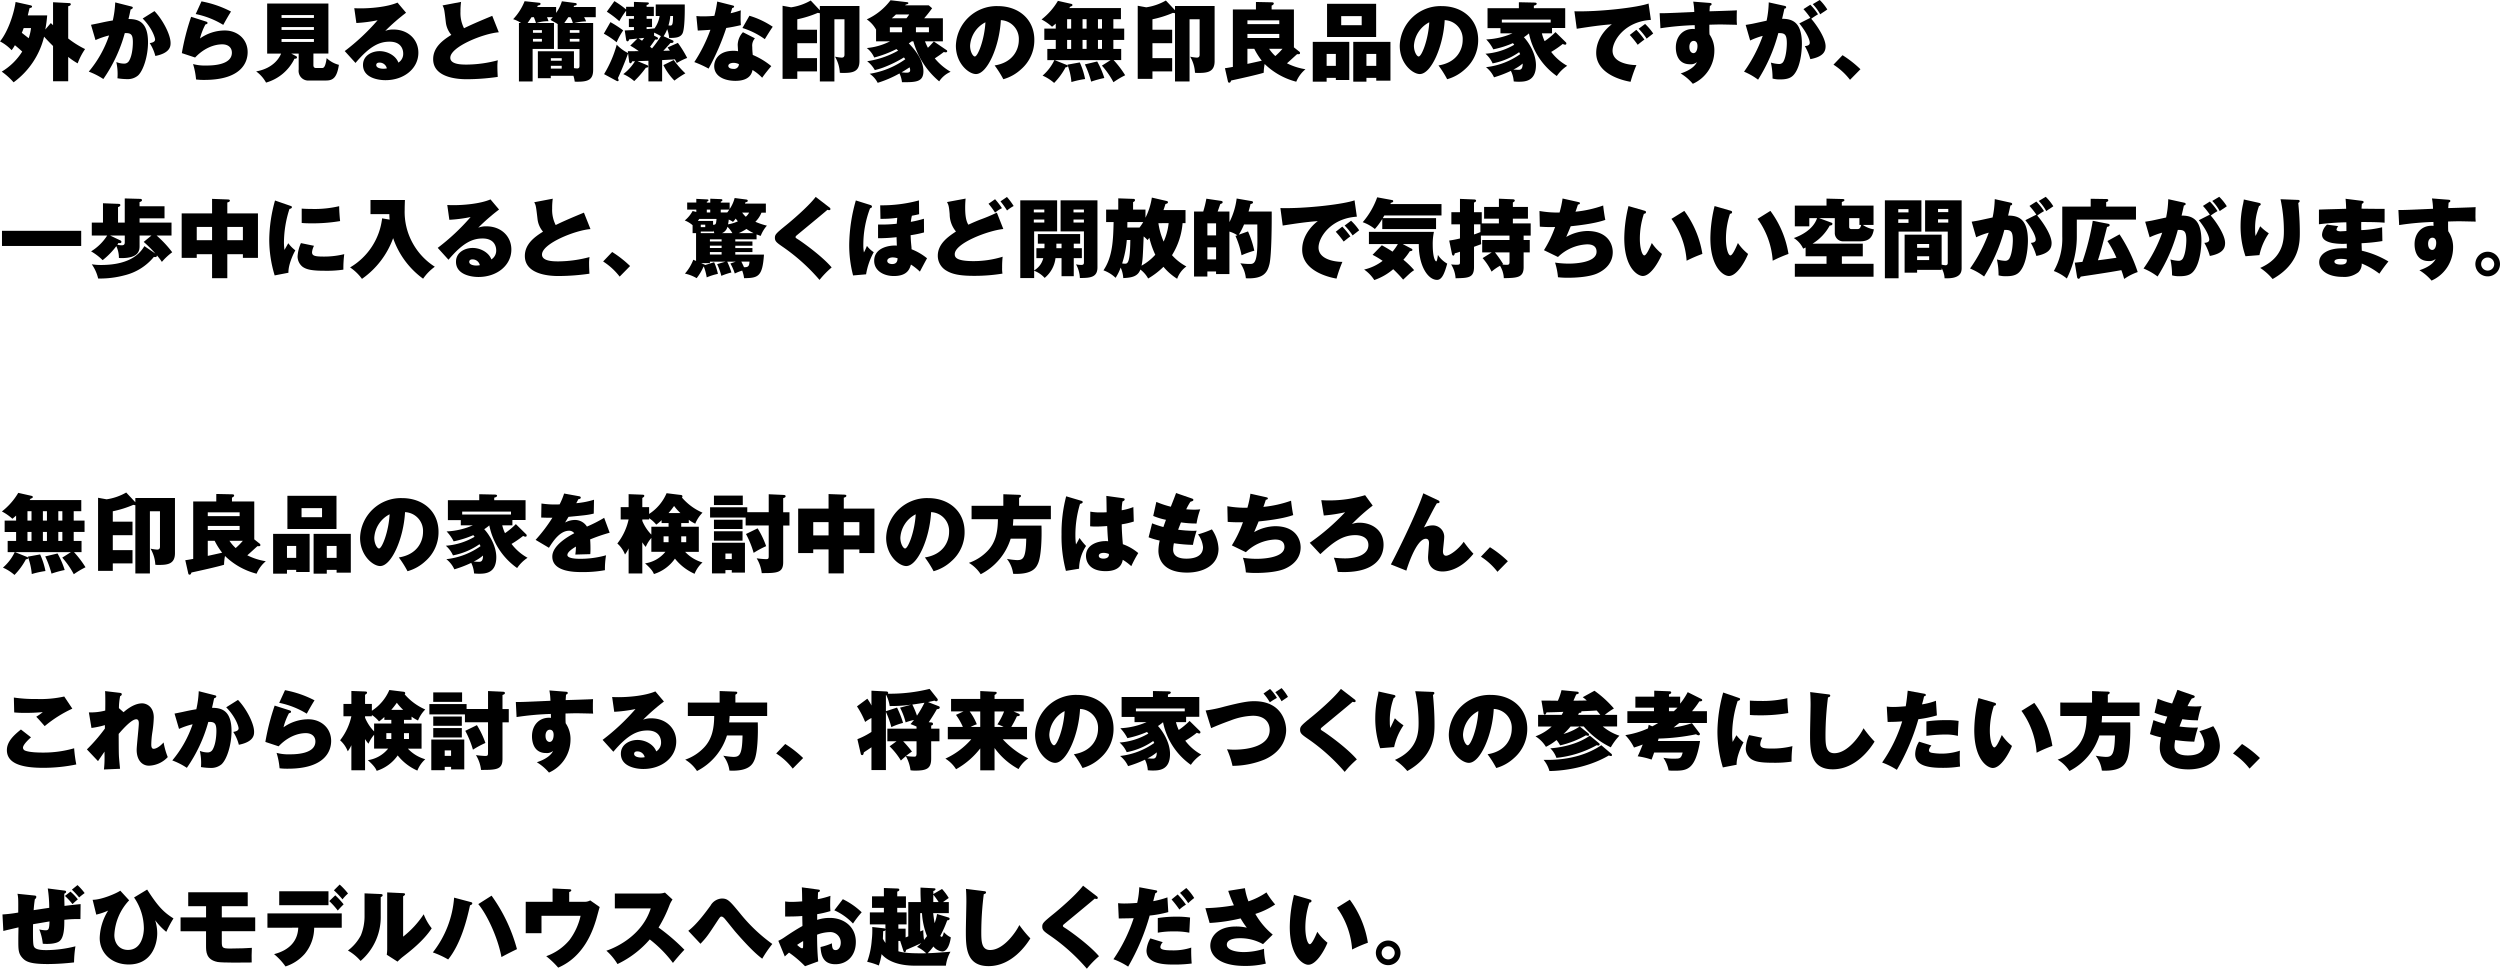 <svg id="グループ_2628" data-name="グループ 2628" xmlns="http://www.w3.org/2000/svg" xmlns:xlink="http://www.w3.org/1999/xlink" width="722.624" height="280" viewBox="0 0 722.624 280">
  <defs>
    <clipPath id="clip-path">
      <rect id="長方形_1023" data-name="長方形 1023" width="722.624" height="280" fill="none"/>
    </clipPath>
  </defs>
  <g id="グループ_2627" data-name="グループ 2627" clip-path="url(#clip-path)">
    <path id="パス_4040" data-name="パス 4040" d="M14.685,6.9c.2.173.249.223.648.622V.879l4.679.25c.174,0,.448.05.448.348,0,.348-.5.5-.747.572v9.308a26.963,26.963,0,0,0,4.879,3.061,18.4,18.4,0,0,0-2.141,4.132,19.8,19.8,0,0,1-2.738-1.867v7.044h-4.38V13.523c-.548-.523-1.743-1.742-2.589-2.688A23.036,23.036,0,0,1,3.932,24.027,19.542,19.542,0,0,0,.5,20.941a17.868,17.868,0,0,0,5.924-5.8c-.846-.8-1.544-1.37-2.115-1.842a12.147,12.147,0,0,1-.946,1.443A12.576,12.576,0,0,0,0,12.2C2.24,9.466,4.008,4.364,4.505.805l4.355.971c.125.025.4.124.4.348,0,.249-.1.274-.722.472-.075.324-.448,1.793-.5,2.091h5.6a34.778,34.778,0,0,1-.548,4.082ZM6.845,8.346A14.009,14.009,0,0,1,6.3,9.715c.623.5.822.647,1.992,1.568a14.017,14.017,0,0,0,.673-2.937Z" transform="translate(0 -0.233)"/>
    <path id="パス_4041" data-name="パス 4041" d="M48.256,2.124c.424.1.548.173.548.374,0,.324-.423.472-.622.522-.2.921-.349,1.693-.622,2.763,2.688,0,5.649.671,5.649,6.744,0,3.908-1.318,8.09-2.862,9.557a4.59,4.59,0,0,1-3.111,1.071,18.351,18.351,0,0,1-2.863-.248c.025-.324.05-.673.05-1.2a15.822,15.822,0,0,0-.374-3.485,6.037,6.037,0,0,0,2.19.449,1.6,1.6,0,0,0,1.494-.8c1.12-1.867,1.1-5.177,1.1-5.4,0-2.241-.548-2.689-2.339-2.614a43.009,43.009,0,0,1-6.2,13.266,20.749,20.749,0,0,0-4.206-2.14,32.328,32.328,0,0,0,5.874-10.454,22.336,22.336,0,0,0-3.933,1.344L36.732,7.45c.747-.149,1.493-.3,2.215-.447,1.369-.3,2.713-.6,4.082-.8a28.423,28.423,0,0,0,.7-5.226Zm6.82,1.369c2.415,2.514,4.654,6.82,4.654,9.21,0,.821,0,2.887-4.405,3.758a12.469,12.469,0,0,0-1.618-3.709c.523-.1,1.544-.273,1.544-1.045,0-.523-.821-3.261-3.584-6.073Z" transform="translate(-10.426 -0.283)"/>
    <path id="パス_4042" data-name="パス 4042" d="M80.964,6.408c.224.075.373.174.373.373,0,.3-.174.324-.6.448a17.441,17.441,0,0,0-1.568,4.057A12.392,12.392,0,0,1,86.34,8.972c3.584,0,6.6,2.439,6.6,6.272,0,2.689-1.543,8.015-12.52,8.015a17.623,17.623,0,0,1-2.389-.124,20.878,20.878,0,0,0-.872-4.456,12.974,12.974,0,0,0,3.808.423c1.394,0,7.417,0,7.417-3.708,0-1.543-1.145-2.414-2.762-2.414-.622,0-4.256,0-7.866,3.808L73.92,15.518a67.43,67.43,0,0,1,2.689-10.5ZM79.595.559A30.592,30.592,0,0,1,88.132,3.5c-.622.971-1.543,2.563-2.241,3.858a24.741,24.741,0,0,0-7.965-3.136Z" transform="translate(-21.358 -0.162)"/>
    <path id="パス_4043" data-name="パス 4043" d="M120.675,19.23c0,.647.3.846.822.846h1.618c.523,0,1-.125,1.394-2.862a8.022,8.022,0,0,0,3.535,1.941c-.548,3.535-1.593,4.529-3.659,4.529h-4.878A2.8,2.8,0,0,1,116.42,20.5v-4.6h-2.165l1.394.722c.174.1.274.173.274.4,0,.374-.523.374-.722.374a13.138,13.138,0,0,1-8.214,6.894,9.851,9.851,0,0,0-2.862-3.236c5.3-.946,6.894-4.331,7.218-5.152H107.31V1.434h17.7V15.895h-4.331Zm.149-14.461h-9.358v.821h9.358Zm-9.358,4.305h9.358V8.229h-9.358Zm0,3.46h9.358v-.846h-9.358Z" transform="translate(-30.086 -0.414)"/>
    <path id="パス_4044" data-name="パス 4044" d="M157.862,3.986a58.3,58.3,0,0,0-6.023,5.252,6.168,6.168,0,0,1,2.389-.4c4.206,0,7.192,2.862,7.192,6.7,0,4.554-4.106,7.94-9.532,7.94-1.965,0-6.471-.622-6.471-4.406,0-2.762,2.638-3.983,4.8-3.983,2.365,0,4.729,1.37,5.426,3.311a2.968,2.968,0,0,0,1.394-2.664c0-.672-.249-3.385-3.932-3.385-2.888,0-5.675,1.195-9.856,6.148l-3.112-3.435a62.068,62.068,0,0,0,9.508-8.911,41.471,41.471,0,0,1-6.148.8l-.6-4.281c.473.025,1,.05,1.817.05,2.489,0,7.467-.3,10.678-1.667ZM150.145,18.4c-.8,0-.9.473-.9.7,0,.871,1.32,1.069,2.016,1.069a4.728,4.728,0,0,0,1.046-.1,2.123,2.123,0,0,0-2.166-1.667" transform="translate(-40.492 -0.303)"/>
    <path id="パス_4045" data-name="パス 4045" d="M195.051,9.555c-4.355.324-14.013,4.157-14.013,7.367,0,1.967,3.36,1.967,4.8,1.967a35.723,35.723,0,0,0,8.935-1.244,11.394,11.394,0,0,0-.124,1.916c0,.9.05,1.942.1,2.888a63.335,63.335,0,0,1-8.885.672c-1.493,0-9.781,0-9.781-5.8,0-3.485,2.887-5.551,5.252-7.019a6.752,6.752,0,0,1-1.569-3.459c-.473-4.082-.5-4.132-.97-5.053L184.15.77a19.713,19.713,0,0,0-.174,2.837A9.75,9.75,0,0,0,185,8.385c1.692-.821,3.51-1.667,8.164-3.584Z" transform="translate(-50.878 -0.222)"/>
    <path id="パス_4046" data-name="パス 4046" d="M231.722,6.786V20.325c0,2.788-1.369,3.435-4.455,3.435-.324,0-.548,0-.871-.025a9.367,9.367,0,0,0-.373-1.692h-6.546v.7h-3.733V14.95h10.428v4.879a8.085,8.085,0,0,0,.9.1c.673,0,.7-.4.7-.872V14.328h-6.3V7.11c-.3-.249-1.817-1.045-2.091-1.219.224-.249.3-.324.672-.772h-1.668a7.881,7.881,0,0,1,.424,1.145,11.04,11.04,0,0,0-3.46.523H220.4v7.492h-6.173v9.409h-3.958V6.786h.622a9.076,9.076,0,0,0-2.289-1.1,16.331,16.331,0,0,0,3.31-5.2l4.182.448c.174.025.422.05.422.324,0,.373-.523.449-.771.474l-.2.422h5.476V3.874a11.959,11.959,0,0,0,1.667-3.36l3.858.5c.249.025.423.124.423.349,0,.324-.348.373-.722.422l-.174.373h6.4V5.119h-3.36a9.169,9.169,0,0,1,.572,1.194,16.714,16.714,0,0,0-3.385.474Zm-16.527,0c-.049-.2-.274-.8-.6-1.667h-.7c-.324.523-.747,1.145-1.121,1.667Zm-.871,2.838h2.589V8.852h-2.589Zm2.589,1.742h-2.589v.8h2.589Zm5.725,5.6H219.5v.722h3.137ZM219.5,19.978h3.137v-.821H219.5Zm6.346-13.192a7.89,7.89,0,0,0-.671-1.667h-.647c-.25.4-.523.8-1.145,1.667Zm-.87,2.838h2.787V8.852h-2.787Zm2.787,1.742h-2.787v.8h2.787Z" transform="translate(-60.273 -0.141)"/>
    <path id="パス_4047" data-name="パス 4047" d="M247.372,6.526a33.008,33.008,0,0,1,3.684,2.39,19.572,19.572,0,0,0-1.893,3.434,24.152,24.152,0,0,0-3.707-2.489Zm18.045,5.3a.3.3,0,0,1,.174.324c0,.4-.473.4-.871.4-.6.671-1.369,1.543-2.066,2.265l1.891-.05c-.373-.523-.448-.622-.647-.922l2.962-1.318a31.348,31.348,0,0,1,2.688,4.355,17.751,17.751,0,0,0-2.986,1.468c-.073-.149-.472-.871-.547-1.045-.6.025-3.162.173-3.709.2v6.148h-3.958V17.7l-3.161.1,2.738,1.145c.125.05.349.149.349.348,0,.324-.2.349-.673.423a27.338,27.338,0,0,1-3.36,3.858,12.116,12.116,0,0,0-3.16-2.016,13.887,13.887,0,0,0,3.384-3.734c-.273.025-.546.025-.846.05-.049.174-.173.548-.448.548-.324,0-.4-.423-.4-.5l-.3-2.391c-.822,2.391-2.489,6.273-2.938,7.169a1.789,1.789,0,0,1,.2.6.275.275,0,0,1-.274.3,1.177,1.177,0,0,1-.423-.149L245.53,21.56a33.2,33.2,0,0,0,3.659-8.513,11.322,11.322,0,0,0,3.26,2.415l-.049-.523c.174,0,2.787-.025,3.16-.025a27.5,27.5,0,0,0-2.462-1.593l2.066-2.04c-.723.074-1.419.149-2.364.223-.126.349-.25.572-.473.572-.324,0-.4-.324-.424-.5l-.4-2.639c.374-.025,2.44-.124,2.664-.124V7.945H252.7V5.556h1.468V4.784H251.9V3.241a22.316,22.316,0,0,0-1.966,3.012,27.7,27.7,0,0,0-3.609-2.738l2.19-3.061A26.417,26.417,0,0,1,251.9,2.868V2.1h2.265V.678l3.858.149c.174,0,.448.049.448.273,0,.324-.448.448-.647.474V2.1h2.091V4.784h-2.091v.772h1.567V7.945h-1.567v.6c1.468-.1,1.841-.173,2.239-.223v.075a8.124,8.124,0,0,0,1.519-3.634h-1.121V1.425h8.388c.025,1.767.025,7.069-.647,8.362-.647,1.269-2.115,1.295-3.858,1.32a9.344,9.344,0,0,0-.572-2.539,9.91,9.91,0,0,1-1.045,2.042Zm-9.931-.572c.274.149.5.3,1.02.647.423-.548.5-.647.622-.822-.846.1-.946.1-1.643.175m5.351-.374a.4.4,0,0,1,.274.374c0,.373-.5.324-.8.3-.671,1-1.145,1.643-1.494,2.09.224.175.4.324.572.474a29.841,29.841,0,0,0,2.565-3.535,16.318,16.318,0,0,0-1.967-1.02v.87Zm4.83,6.6a25.555,25.555,0,0,0,3.36,3.858,25.752,25.752,0,0,0-3.16,2.091,16.963,16.963,0,0,1-3.187-4.48Zm-1-12.719a13.063,13.063,0,0,1-.523,2.713c1.121.175,1.295.05,1.32-2.713Z" transform="translate(-70.922 -0.131)"/>
    <path id="パス_4048" data-name="パス 4048" d="M282.838,4.81a15.464,15.464,0,0,0,1.991.1c1.045,0,2.165-.05,3.21-.15a34,34,0,0,0,.821-4.131l4.431,1.121c.3.074.449.124.449.348s-.149.274-.548.422c-.074.224-.348,1.146-.448,1.493a30.154,30.154,0,0,0,2.937-.846c-.024.449-.049.747-.049,1.916a22.619,22.619,0,0,0,.074,2.365c-1.492.349-2.738.6-4.231.821a69.308,69.308,0,0,1-5.1,11.748,31.24,31.24,0,0,0-4.131-1.892A44.178,44.178,0,0,0,286.9,8.793c-1.22.1-2.241.149-3.659.224Zm16.925,6.447a3.17,3.17,0,0,0-.771,2.489,20.95,20.95,0,0,0,.149,2.315,21.3,21.3,0,0,1,5.351,3.236c-.572.646-1.892,2.264-2.638,3.359a13.113,13.113,0,0,0-2.788-2.24c-.174.8-.673,3.136-4.953,3.136-3.111,0-6.122-1.269-6.122-4.255,0-1.569,1.045-4.431,5.6-4.431a6.15,6.15,0,0,1,1.293.124c0-.2-.1-1.741-.1-1.817A5.585,5.585,0,0,1,296.3,9.49Zm-6.172,7.093c-.8,0-1.519.3-1.519.872,0,.647.8.871,1.468.871a1.394,1.394,0,0,0,1.593-1.369,3.564,3.564,0,0,0-1.542-.374M298.17,4.735a24.7,24.7,0,0,1,6.744,3.186c-.622.848-2.016,3.112-2.289,3.584a22.547,22.547,0,0,0-6.472-3.235Z" transform="translate(-81.551 -0.182)"/>
    <path id="パス_4049" data-name="パス 4049" d="M328.893,1.8h11.449V17.731c0,3.136-2.092,3.41-4.655,3.41a6.774,6.774,0,0,1-1.021-.049,10.044,10.044,0,0,0-1.394-4.655,12.65,12.65,0,0,0,1.867.274c.3,0,.872,0,.872-.847V5.635H333.1V23.606h-4.205V3.868a1.814,1.814,0,0,1-.574-.1,31.151,31.151,0,0,1-5.948,1.867V8.647h5.7v3.907h-5.7v4.306h5.7v3.833h-5.7v2.165h-4.256V1.728l2.465.447A16.075,16.075,0,0,0,326.253.209l2.639,2.812Z" transform="translate(-91.916 -0.06)"/>
    <path id="パス_4050" data-name="パス 4050" d="M355.033,11.976V8.517l-.025.025a8.6,8.6,0,0,0-2.663-2.912A17.863,17.863,0,0,0,359.215.1l4.878.572c.124.025.274.124.274.249,0,.274-.4.349-.747.423a1.752,1.752,0,0,1-.174.225h6.82l.971.845c-.946,1.294-1.468,1.942-2.29,2.888h5.4v6.67H369.17a17.068,17.068,0,0,0,.846,1.867c.5-.472.622-.622,1.717-1.816l3.709,2.514a.344.344,0,0,1,.149.274c0,.348-.373.348-.448.348a2.136,2.136,0,0,1-.523-.1c-1.12.847-1.269.946-2.614,1.842a16.763,16.763,0,0,0,4.58,3.882,7.588,7.588,0,0,0-3.311,2.763,23.261,23.261,0,0,1-7.467-11.575h-.448c-.074.05-.721.5-.87.6.772.772,4.231,4.307,4.231,8.015,0,3.21-2.24,3.21-6.2,3.21a7.7,7.7,0,0,0-.722-2.538,32.124,32.124,0,0,1-6.3,2.713,6.942,6.942,0,0,0-2.314-2.613,24.2,24.2,0,0,0,10.3-4.207c-.075-.075-.324-.449-.4-.523a35.642,35.642,0,0,1-5.948,2.913,20.037,20.037,0,0,1-2.465.747,8.572,8.572,0,0,0-2.215-2.564,25.8,25.8,0,0,0,8.96-3.06c-.2-.175-.3-.274-.5-.449a31.974,31.974,0,0,1-6.422,2.44,7.128,7.128,0,0,0-2.14-2.738,18.613,18.613,0,0,0,6.72-1.942Zm7.517-4.057h-3.535V9.362h3.535Zm1.269-2.613a10.2,10.2,0,0,0,.8-1.1h-3.833c-.647.622-.946.871-1.2,1.1ZM362.4,20.937a11.265,11.265,0,0,0,1.468.1c.8,0,1.02-.25,1.02-.747a2.308,2.308,0,0,0-.174-.8c-.8.523-1.468.971-2.315,1.443m4.157-11.574h3.758V7.92h-3.758Z" transform="translate(-101.806 -0.03)"/>
    <path id="パス_4051" data-name="パス 4051" d="M399.771,19.633c5.4-.846,6.993-4.679,6.993-7.343a5.438,5.438,0,0,0-5.2-5.749c-.373,7.417-3.858,15.581-7.193,15.581-2.091,0-5.8-3.062-5.8-8.189A11.805,11.805,0,0,1,400.716,2.484c5.949,0,10.528,3.759,10.528,9.757a11.072,11.072,0,0,1-3.759,8.437,12.521,12.521,0,0,1-5.2,2.937,30.874,30.874,0,0,0-2.514-3.983m-7.094-5.7c0,1.767.846,3.112,1.369,3.112.9,0,2.812-5,3.061-9.882a8.166,8.166,0,0,0-4.431,6.77" transform="translate(-112.273 -0.718)"/>
    <path id="パス_4052" data-name="パス 4052" d="M427.5,6.92c-.523.474-.8.7-1.071.92A14.287,14.287,0,0,0,423.4,5.725,19.053,19.053,0,0,0,428.124.349l3.858.871c.2.05.348.15.348.348,0,.249-.3.348-.647.473-.149.225-.224.324-.274.4h14.934V5.65h-2.19V8.364h3.136v3.285h-3.136v2.588h2.265v3.235h-2.19a27.774,27.774,0,0,1,3.336,4.381,25.362,25.362,0,0,0-3.385,2.016,24.389,24.389,0,0,0-3.335-4.8l2.514-1.593H427.179l3.285,1.32c.323.124.5.2.5.4,0,.324-.4.349-.622.349a19.3,19.3,0,0,1-3.31,4.529,12.913,12.913,0,0,0-3.336-2.116,13.591,13.591,0,0,0,3.41-4.48h-2.041V14.237h2.44V11.649h-3.311V8.364H427.5Zm3.285,1.444h1.17V5.651h-1.17Zm0,5.873h1.17V11.649h-1.17Zm3.659,3.908a21.35,21.35,0,0,1,1.542,4.8,27.222,27.222,0,0,0-3.957.871,18.421,18.421,0,0,0-1.145-5.027Zm.8-9.781h1.17V5.651h-1.17Zm0,5.873h1.17V11.649h-1.17Zm4.231,3.634a23.946,23.946,0,0,1,2.066,4.779,29.586,29.586,0,0,0-3.808,1.045,27.64,27.64,0,0,0-1.817-4.978Zm.224-9.508h1.17V5.651H439.7Zm0,5.873h1.17V11.649H439.7Z" transform="translate(-122.336 -0.101)"/>
    <path id="パス_4053" data-name="パス 4053" d="M473.268,1.8h11.449V17.731c0,3.136-2.092,3.41-4.655,3.41a6.774,6.774,0,0,1-1.021-.049,10.045,10.045,0,0,0-1.394-4.655,12.65,12.65,0,0,0,1.867.274c.3,0,.872,0,.872-.847V5.635h-2.913V23.606h-4.205V3.868a1.814,1.814,0,0,1-.574-.1,31.152,31.152,0,0,1-5.948,1.867V8.647h5.7v3.907h-5.7v4.306h5.7v3.833h-5.7v2.165H462.49V1.728l2.465.447A16.074,16.074,0,0,0,470.628.209l2.639,2.812Z" transform="translate(-133.632 -0.06)"/>
    <path id="パス_4054" data-name="パス 4054" d="M497.945,19.944c.622-.075.9-.125,2.29-.373V2.969h6.67V.8l4.654.1c.149,0,.5.05.5.324,0,.373-.448.548-.622.622v1.12h6.446V13.921l1.568,1.244a.511.511,0,0,1,.2.373c0,.4-.3.373-.845.348-.473.4-2.49,2.29-2.937,2.638a18.022,18.022,0,0,0,5.352,1.718,9.589,9.589,0,0,0-2.664,3.609,20.328,20.328,0,0,1-9.134-5.127,15.192,15.192,0,0,0-.274,2.539c-1.817.572-6.994,1.717-9.409,2.24-.173.423-.248.623-.547.623-.25,0-.348-.15-.4-.424Zm6.5-12.744h9.209V6.1h-9.209Zm9.209,2.837h-9.209v1.17h9.209ZM504.441,18.7c.6-.125,3.509-.772,4.156-.922a19.88,19.88,0,0,1-2.165-3.435h-1.991Zm6.272-4.357a11.257,11.257,0,0,0,1.792,2.091,17.874,17.874,0,0,0,2.066-2.091Z" transform="translate(-143.876 -0.232)"/>
    <path id="パス_4055" data-name="パス 4055" d="M537.652,22.944v1.1h-4.007V12.54H544.2V23.566h-3.883v-.622Zm2.663-6.919h-2.663v3.459h2.663Zm11.649-4.879H537.776V1.538h14.187Zm-10.1-3.409h5.924V5.1h-5.924Zm7.293,15.207v1.1h-3.808V12.54H556.1V23.766h-4.107v-.822Zm2.837-6.919h-2.837v3.459h2.837Z" transform="translate(-154.191 -0.444)"/>
    <path id="パス_4056" data-name="パス 4056" d="M580.2,19.633c5.4-.846,6.993-4.679,6.993-7.343a5.438,5.438,0,0,0-5.2-5.749c-.373,7.417-3.858,15.581-7.193,15.581-2.091,0-5.8-3.062-5.8-8.189A11.805,11.805,0,0,1,581.141,2.484c5.949,0,10.528,3.759,10.528,9.757a11.069,11.069,0,0,1-3.759,8.437,12.516,12.516,0,0,1-5.2,2.937,30.882,30.882,0,0,0-2.514-3.983m-7.094-5.7c0,1.767.845,3.112,1.369,3.112.9,0,2.812-5,3.061-9.882a8.165,8.165,0,0,0-4.43,6.77" transform="translate(-164.405 -0.718)"/>
    <path id="パス_4057" data-name="パス 4057" d="M627.027,12.433a.481.481,0,0,1,.2.4.314.314,0,0,1-.348.348,1.414,1.414,0,0,1-.672-.224,28.809,28.809,0,0,1-3.36,2.315,14.617,14.617,0,0,0,4.63,4.008,11.012,11.012,0,0,0-3.011,2.962,19.854,19.854,0,0,1-8.04-12.321,14.877,14.877,0,0,1-1.468,1.1c1.344,1.419,3.485,4.7,3.485,8.064,0,4.754-3.261,4.8-5.028,4.8-.622,0-1.02-.05-1.394-.075a8.226,8.226,0,0,0-.822-3.063,33.314,33.314,0,0,1-4.878,1.867A7.958,7.958,0,0,0,604,19.677a21.086,21.086,0,0,0,9.882-3.759c-.075-.149-.1-.2-.3-.572a19.793,19.793,0,0,1-7.667,3.235,7.967,7.967,0,0,0-2.066-2.787,19.218,19.218,0,0,0,8.314-2.589c-.124-.174-.149-.2-.374-.473a28.37,28.37,0,0,1-5.674,1.792,12.05,12.05,0,0,0-2.041-2.862,21.421,21.421,0,0,0,7.591-1.767h-3.484V8.4h-3.734V2.626h9.06V.909l4.581.1c.223,0,.572.1.572.3,0,.4-.523.5-.821.6v.722h9.06V8.351h-3.808V9.895h-2.937a12.286,12.286,0,0,0,.8,2.264,20.947,20.947,0,0,0,3.136-2.613Zm-18.444-5.65H622.7V5.938H608.583Zm3.335,13.59c.373.025,1.319.074,1.419.074.547,0,1.269,0,1.269-1.816a12.354,12.354,0,0,1-2.689,1.742" transform="translate(-174.477 -0.263)"/>
    <path id="パス_4058" data-name="パス 4058" d="M662.112,6.163c-7.567.474-11.076,6-11.076,8.912,0,3.334,4.406,4.131,6.894,4.155a39,39,0,0,0-1.692,4.829c-1.17-.2-9.931-1.767-9.931-8.362,0-4.9,4.107-7.965,4.53-8.264-3.41.274-5.849.623-10.155,1.294l-.672-5.053c7.318.2,18.368-1.12,21.429-2.24Zm-4.207,2.863a25.859,25.859,0,0,1,2.34,2.838c-.349.2-1.295.971-1.942,1.493a30.023,30.023,0,0,0-2.29-2.838Zm2.538-1.692a16.593,16.593,0,0,1,2.34,2.762c-1.145.9-1.319,1.02-1.891,1.493a18.874,18.874,0,0,0-2.315-2.862Z" transform="translate(-184.924 -0.414)"/>
    <path id="パス_4059" data-name="パス 4059" d="M689.1,1.037c.273.025.572.05.572.348s-.248.4-.5.5c-.05.722-.074,1.07-.1,1.569,1.244-.026,6.795-.2,7.915-.274-.05.772-.05,1.668-.05,2.24a15.263,15.263,0,0,0,.075,1.942c-1.145-.025-4.43-.1-4.878-.1-.2,0-1.569.025-3.112.075,0,1.867,0,2.066.05,2.813a8.068,8.068,0,0,1,1.394,4.878,10.454,10.454,0,0,1-6.222,9.384,14.47,14.47,0,0,0-3.509-2.987c.672-.223,3.734-1.219,4.7-3.286a2.742,2.742,0,0,1-2.042.623c-4.057,0-4.057-4.256-4.057-4.854,0-3.037,1.891-5.351,4.953-5.351a3.113,3.113,0,0,1,.523.05c0-.4,0-.472-.025-1.145a81.038,81.038,0,0,0-9.907.9L674.659,4c.922.024,1.443.049,10.005-.348a18.929,18.929,0,0,0-.3-2.987Zm-5.85,12.744c0,1.345.7,1.767,1.17,1.767.846,0,1.17-1.1,1.17-2.041,0-1.045-.473-1.493-1.1-1.493-.647,0-1.245.6-1.245,1.767" transform="translate(-194.936 -0.192)"/>
    <path id="パス_4060" data-name="パス 4060" d="M720.657,1.692c.249.05.473.125.473.4,0,.324-.349.4-.5.4-.248,1.144-.4,1.792-.671,2.937,3.186,0,5.725,1.17,5.725,7.268,0,.3,0,5.848-2.141,8.661-.672.9-1.668,1.593-3.982,1.593A7.592,7.592,0,0,1,717.2,22.7a21.361,21.361,0,0,0-.473-4.6,9.845,9.845,0,0,0,2.29.4,1.382,1.382,0,0,0,1.293-.646c.946-1.643,1.021-4.879,1.021-5.3,0-2.738-.672-3.011-2.465-2.986a48.057,48.057,0,0,1-5.848,13.465,18.739,18.739,0,0,0-4.057-2.315,41.755,41.755,0,0,0,5.4-10.354,21.8,21.8,0,0,0-3.634,1.344l-1.295-4.505c1.643-.274,1.842-.3,2.265-.4.5-.1,3.211-.7,3.784-.821a28.7,28.7,0,0,0,.622-5.3Zm7.467,3.46a22.885,22.885,0,0,0-1.991-2.514l1.991-1.27a16.671,16.671,0,0,1,2.215,2.764c-.771.472-1.1.671-1.966,1.293.946,1.02,4.157,5.3,4.157,7.94,0,1.593-.747,3.036-4.406,3.733a16.49,16.49,0,0,0-1.593-3.783c.7-.05,1.419-.225,1.419-.946,0-.946-.97-3.086-3.011-5.6ZM730.837,0a14.46,14.46,0,0,1,2.191,2.738c-.174.124-.25.174-1.02.7-.175.1-.7.448-1.021.7a13.509,13.509,0,0,0-2.165-2.937Z" transform="translate(-204.846)"/>
    <path id="パス_4061" data-name="パス 4061" d="M747.938,22.436a31.783,31.783,0,0,1,5.177,4.057L750.1,29.554a19.037,19.037,0,0,0-4.779-4.38Z" transform="translate(-215.354 -6.483)"/>
    <rect id="長方形_1022" data-name="長方形 1022" width="22.898" height="4.38" transform="translate(0.573 66.716)"/>
    <path id="パス_4062" data-name="パス 4062" d="M60.278,87.658v3.734H55.972a31.354,31.354,0,0,1,4.505,4.828,18.142,18.142,0,0,0-2.986,2.788,15.754,15.754,0,0,0-1.443-1.891c.025.224-.025.5-.548.5-.074,0-.149-.025-.324-.05a15.784,15.784,0,0,1-8.413,5.3,27.688,27.688,0,0,1-7.691.946A11.89,11.89,0,0,0,37.23,99.7a16.09,16.09,0,0,0,2.663.2c9.16,0,11.6-3.958,12.545-5.451l3.186,2.165a35.923,35.923,0,0,0-3.385-3.385l2.241-1.842H51.044v3.037c0,1.369-.3,3.484-5.227,3.484a5.881,5.881,0,0,1-.747-.05,8.023,8.023,0,0,0-.747-3.41,21.277,21.277,0,0,1-3.958,4.057,15.8,15.8,0,0,0-3.335-2.539,14.472,14.472,0,0,0,4.655-4.579H37.23V87.658h3.236v-5.6l4.5.174c.149,0,.523.025.523.374,0,.273-.3.423-.672.572v4.48h1.941V80.664l4.456.125c.149,0,.523.049.523.373,0,.3-.324.423-.7.573v1.195h7.218v3.484H51.044v1.244ZM42.532,91.392l2.986,1.419a.421.421,0,0,1,.274.4c0,.273-.2.373-.448.373a2.169,2.169,0,0,1-.4-.049c-.175.274-.224.324-.324.5a5.51,5.51,0,0,0,1.2.175c.572,0,.946-.125.946-.872V91.392Z" transform="translate(-10.7 -23.307)"/>
    <path id="パス_4063" data-name="パス 4063" d="M87.042,103.763H82.637v-6.92h-4.43v1.045H73.851V85.046h8.786V80.84l4.68.174c.075,0,.473.025.473.324,0,.324-.373.449-.747.548v3.161H95.9V97.888H91.547V96.843H87.042Zm-4.405-14.81h-4.43v3.833h4.43Zm4.405,3.833h4.505V88.952H87.042Z" transform="translate(-21.338 -23.358)"/>
    <path id="パス_4064" data-name="パス 4064" d="M115.494,83.023c.348.124.5.174.5.4,0,.349-.4.449-.7.524A31.833,31.833,0,0,0,113.7,93.65a15.664,15.664,0,0,0,.149,2.141c.174-.3.946-1.667,1.1-1.942a10.079,10.079,0,0,0,2.041,2.066c-.821,1.468-2.066,4.38-1.992,6.471l-3.982.771a35.457,35.457,0,0,1-1.568-10.4,43.572,43.572,0,0,1,1.667-11.25ZM122.389,94.6a5.012,5.012,0,0,0-.572,1.842c0,1.02.747,1.269,3.336,1.269a24.194,24.194,0,0,0,5.973-.7,33.167,33.167,0,0,0-.249,4.48,33.586,33.586,0,0,1-5.451.324c-3.734,0-5.177-.373-6.272-1.1a3.847,3.847,0,0,1-1.518-2.987,10.825,10.825,0,0,1,.971-3.907Zm-3.56-10.752c.672.05,1.519.1,2.913.1a31.249,31.249,0,0,0,7.915-.8c.025,1.518.149,3.21.274,4.305a47.546,47.546,0,0,1-8.686.647c-.448,0-1.32,0-2.415-.1Z" transform="translate(-31.623 -23.55)"/>
    <path id="パス_4065" data-name="パス 4065" d="M153.735,86.969c-.05-.647-.075-1.071-.075-1.593h-5.451V81.3h9.956c-.025.622-.074,1.816-.074,2.837a18.631,18.631,0,0,0,2.29,9.582,18.9,18.9,0,0,0,6.422,6.869,14.353,14.353,0,0,0-3.385,3.46,24.155,24.155,0,0,1-8.661-11.723,24.552,24.552,0,0,1-9.011,11.773,13.7,13.7,0,0,0-3.434-3.31A18.992,18.992,0,0,0,151.57,86.6Z" transform="translate(-41.119 -23.489)"/>
    <path id="パス_4066" data-name="パス 4066" d="M195.663,83.986a58.3,58.3,0,0,0-6.023,5.252,6.168,6.168,0,0,1,2.389-.4c4.206,0,7.192,2.862,7.192,6.7,0,4.554-4.106,7.94-9.532,7.94-1.965,0-6.471-.622-6.471-4.406,0-2.762,2.638-3.983,4.8-3.983,2.365,0,4.729,1.369,5.426,3.311a2.968,2.968,0,0,0,1.394-2.664c0-.672-.249-3.385-3.932-3.385-2.888,0-5.675,1.195-9.856,6.148l-3.112-3.435a62.07,62.07,0,0,0,9.508-8.911,41.472,41.472,0,0,1-6.148.8l-.6-4.281c.473.025,1,.05,1.817.05,2.489,0,7.467-.3,10.678-1.667ZM187.946,98.4c-.8,0-.9.473-.9.7,0,.871,1.32,1.069,2.016,1.069a4.727,4.727,0,0,0,1.046-.1,2.123,2.123,0,0,0-2.166-1.667" transform="translate(-51.414 -23.418)"/>
    <path id="パス_4067" data-name="パス 4067" d="M232.326,89.555c-4.355.324-14.013,4.157-14.013,7.367,0,1.967,3.36,1.967,4.8,1.967a35.723,35.723,0,0,0,8.935-1.244,11.4,11.4,0,0,0-.124,1.916c0,.9.05,1.942.1,2.888a63.336,63.336,0,0,1-8.885.672c-1.493,0-9.781,0-9.781-5.8,0-3.485,2.887-5.551,5.252-7.019a6.753,6.753,0,0,1-1.569-3.459c-.473-4.082-.5-4.132-.97-5.053l5.351-1.02a19.714,19.714,0,0,0-.174,2.837,9.75,9.75,0,0,0,1.02,4.778c1.692-.821,3.51-1.667,8.164-3.584Z" transform="translate(-61.648 -23.338)"/>
    <path id="パス_4068" data-name="パス 4068" d="M247.789,102.436a31.789,31.789,0,0,1,5.177,4.057l-3.011,3.061a19.036,19.036,0,0,0-4.779-4.38Z" transform="translate(-70.841 -29.598)"/>
    <path id="パス_4069" data-name="パス 4069" d="M300.532,84.72a7.8,7.8,0,0,1-1.767,2.639,19.375,19.375,0,0,0,3.336,1.12,9.78,9.78,0,0,0-1.793,2.962c-.3-.1-.6-.2-1.195-.423v1.419h-6.148v.622h4.953v1.219h-4.953v.673h4.953v1.17h-4.953v.722h8.288c-.422,6.4-1.692,6.77-5.749,6.82a9.287,9.287,0,0,0-.548-2.19,14.68,14.68,0,0,0-2.14.845,13.936,13.936,0,0,0-1.269-2.888l1.568-.547h-2.489a22.123,22.123,0,0,1,1.219,3.136,19.923,19.923,0,0,0-2.912.971,17.818,17.818,0,0,0-1.219-3.385l2.44-.722h-4.53v.423h-2.539l.921.4a1.505,1.505,0,0,1,.273.15l2.564-.8a16.546,16.546,0,0,1,1.1,3.361,16.653,16.653,0,0,0-3.236,1.02,15.687,15.687,0,0,0-.821-3.087l-.1-.025a15.35,15.35,0,0,1-1.992,3.336,11.528,11.528,0,0,0-3.385-1.32,13.048,13.048,0,0,0,2.414-4.008l.8.349V90.644h-1v-2.29a7.451,7.451,0,0,0-2.265-1.369,9.1,9.1,0,0,0,2.265-2.738l1.071.274v-.673h-2.639V81.808h2.639v-1.07l3.036.149c.324.026.473.05.473.274s-.2.3-.473.4v.249h1v-1.12l3.036.124c.25,0,.473.074.473.3s-.223.324-.473.423v.274h2.564v1.867a10.024,10.024,0,0,0,1.443-3.186l3.286.423c.2.025.5.075.5.373,0,.348-.373.373-.646.424-.075.173-.075.223-.15.4H301.8V84.72Zm-17.971,1.817c-.074.1-.348.473-.4.572h4.38v1.12c.821,0,.872-.224,1-1.692Zm1.717,1.667h-1.293v.7h1.293Zm2.639,2.44a5.991,5.991,0,0,0-.373-.747v.274h-3.559v.474Zm-1.195-6.8h-.995v.821h.995Zm3.286,8.587h-3.385v.622h3.385Zm-3.385,2.514h3.385v-.672h-3.385Zm0,1.891h3.385V96.12h-3.385Zm5.027-12.171a8.257,8.257,0,0,0,.573-.822h-2.465v.822Zm1.469,5.974A9.026,9.026,0,0,0,290.7,88.8a2.606,2.606,0,0,1-1.594,1.842Zm.971-4.207a7.912,7.912,0,0,1-.8.971,4.754,4.754,0,0,0-1.219-.672,10.822,10.822,0,0,1-.2,1.369,10.839,10.839,0,0,0,2.837-.872,9.143,9.143,0,0,1-.622-.8m5.152,4.207a13.038,13.038,0,0,1-2.041-1.2,16.542,16.542,0,0,1-2.215,1.2Zm-3.535,8.238c.249.472.572,1.119.772,1.618,1.219.026,1.519-.274,1.594-1.618Zm.249-14.163a7.99,7.99,0,0,0,1.046,1.2,4.341,4.341,0,0,0,.971-1.2Z" transform="translate(-80.428 -23.256)"/>
    <path id="パス_4070" data-name="パス 4070" d="M330.805,83.121a.549.549,0,0,1,.249.423.32.32,0,0,1-.349.324,1.573,1.573,0,0,1-.522-.1c-1.146,1.021-8.512,7.069-8.762,7.293-.2.149-.448.373-.448.572,0,.249.1.3.9.8.4.248,6.471,4.405,9.533,7.989a26.947,26.947,0,0,0-3.509,3.609,55.345,55.345,0,0,0-10.778-9.657C315.5,93.25,315,92.852,315,91.857c0-.922.349-1.294,3.137-3.559,1.194-.946,6.446-5.351,8.661-8.264Z" transform="translate(-91.016 -23.125)"/>
    <path id="パス_4071" data-name="パス 4071" d="M351.378,82.813c.3.1.4.249.4.449,0,.3-.274.4-.548.5a29.61,29.61,0,0,0-1.941,10.653,10.748,10.748,0,0,0,.174,2.091,19,19,0,0,0,.871-1.891,7.753,7.753,0,0,0,1.967,1.817,19.8,19.8,0,0,0-2.216,6.4l-3.758.324a34.5,34.5,0,0,1-1.121-8.885,48.368,48.368,0,0,1,1.917-12.793Zm15.456,7.915a32.3,32.3,0,0,1-3.882.8c.075,1.518.075,1.717.249,3.434a5.865,5.865,0,0,1,.025.622,16.824,16.824,0,0,1,4.48,2.614c-.473.821-1.891,3.509-2.066,3.858a16.031,16.031,0,0,0-2.589-2.041c-.373,1.219-1,3.311-4.953,3.311-2.887,0-5.674-1.494-5.674-4.406,0-3.907,4.63-4.554,6.546-4.381,0-.373-.075-2.09-.075-2.439a47.85,47.85,0,0,1-5.351.3V88.438a40.5,40.5,0,0,0,5.4-.225c.025-.273.149-1.643.149-1.717a32.25,32.25,0,0,1-4.854.3l-.074-3.908a41.223,41.223,0,0,0,11.2-1.419l.049,3.983c-.622.149-.921.223-2.091.448a12.454,12.454,0,0,0-.3,1.767,31.9,31.9,0,0,0,3.783-.9Zm-9.085,7.219c-.622,0-1.543.274-1.543.995,0,.747.946.922,1.394.922,1.468,0,1.544-1.045,1.593-1.667a4.384,4.384,0,0,0-1.443-.249" transform="translate(-99.743 -23.54)"/>
    <path id="パス_4072" data-name="パス 4072" d="M400.161,89.328c-4.505.474-14.038,4.132-14.038,7.268,0,.821.25,2.016,5.451,2.016a28.608,28.608,0,0,0,8.388-1.269,27.243,27.243,0,0,0-.149,3.211,8.441,8.441,0,0,0,.1,1.667,49.78,49.78,0,0,1-8.264.647c-3.808,0-6.148-.423-7.84-1.443a4.953,4.953,0,0,1-2.588-4.381c0-3.509,3.161-5.6,5.251-6.994a7.839,7.839,0,0,1-1.817-4.977c-.2-2.414-.348-2.713-.772-3.535l5.376-1c-.05.572-.125,1.443-.125,2.589,0,1.842.149,3.758.921,4.953.946-.422,1.842-.846,3.361-1.443a51.79,51.79,0,0,0,4.879-2.041Zm-2.389-8.612a20.846,20.846,0,0,1,1.992,2.588,9.751,9.751,0,0,0-1.992,1.294,21.5,21.5,0,0,0-1.891-2.563Zm3.434-.647a18.267,18.267,0,0,1,1.941,2.613,12.41,12.41,0,0,0-1.916,1.294,24.161,24.161,0,0,0-1.891-2.638Z" transform="translate(-110.15 -23.135)"/>
    <path id="パス_4073" data-name="パス 4073" d="M419.406,98.135V95.273h2.315a11.881,11.881,0,0,0,.025-1.319h-1.916V91.191h12.22v2.762h-1.842v1.319h2.339v2.863h-2.339v5.226h-3.534V98.135h-1.743a8.711,8.711,0,0,1-3.136,5.724,7.889,7.889,0,0,0-3.036-2.066v2.116h-4.008V81.434H425.4v8.985h-6.645v11.275a5.61,5.61,0,0,0,2.638-3.559ZM421.7,84.1h-3.037v.821H421.7Zm-3.037,3.759H421.7v-.871h-3.037Zm8.015,6.1h-1.494v1.319h1.494Zm10.379-12.52V100.8c0,2.886-2.016,3.085-5.077,3.085a8.972,8.972,0,0,0-1.121-3.957,6.441,6.441,0,0,0,1.469.174c.373,0,.821,0,.821-.7V90.419H426.4V81.434ZM433.144,84.1h-3.011v.821h3.011Zm-3.011,3.759h3.011v-.871h-3.011Z" transform="translate(-119.838 -23.53)"/>
    <path id="パス_4074" data-name="パス 4074" d="M471.434,87.707a20.656,20.656,0,0,1-3.062,9.259,15.156,15.156,0,0,0,4.157,3.26,7.413,7.413,0,0,0-2.663,3.559,16.534,16.534,0,0,1-3.958-3.459,22.544,22.544,0,0,1-4.43,3.385,8.111,8.111,0,0,0-2.24-2.588c-.747,1.991-2.44,2.339-4.953,2.464a8.513,8.513,0,0,0-.747-3.036,15.067,15.067,0,0,1-1.468,2.962,9.912,9.912,0,0,0-3.51-2.165c2.688-3.958,2.812-8.861,2.937-13.963h-2.165V83.8h3.509V80.538l4.281.15c.224,0,.548,0,.548.373,0,.3-.274.448-.548.573V83.8h3.584v2.34a19.3,19.3,0,0,0,1.842-5.824l4.207.971c.248.05.448.149.448.373,0,.324-.3.4-.722.523-.2.647-.324,1.045-.572,1.742h6.372v3.784Zm-16.129,4.878a29.89,29.89,0,0,1-1.343,6.77,6.173,6.173,0,0,0,.821.075c.821,0,1.468-.348,1.543-6.845Zm.174-5.2-.025,1.593h3.535a15.045,15.045,0,0,0,1.071-1.593Zm6.347,4.554c-.149.2-.223.3-.522.672a8.063,8.063,0,0,0-1.12-1.069c-.225,5.475-.274,6.968-.622,8.462a15.374,15.374,0,0,0,3.982-3.161,24.661,24.661,0,0,1-1.718-4.9m2.614-4.231a20.566,20.566,0,0,0,1.519,5.326,17.161,17.161,0,0,0,1.443-5.326Z" transform="translate(-129.607 -23.206)"/>
    <path id="パス_4075" data-name="パス 4075" d="M507.83,84.457c.025,3.361-.025,12.62-.647,15.184-.572,2.289-1.543,4.38-6.82,4.106a9.232,9.232,0,0,0-1.593-4.332,18.8,18.8,0,0,0,2.663.2c1.22,0,2.265,0,2.265-6.745,0-.747-.026-4.008-.026-4.679h-3.833a19.813,19.813,0,0,1-1.518,2.962l2.663-.946a28.169,28.169,0,0,1,1.817,5.576,26.049,26.049,0,0,0-3.684,1.318,24.891,24.891,0,0,0-1.767-5.6l.547-.174a8.057,8.057,0,0,0-2.29-1.071v12.271h-3.858v-.747h-2.514v1.468H485.38V84.457h2.663a31.653,31.653,0,0,0,.9-3.708l4.032.6c.448.075.671.1.671.424,0,.3-.249.373-.671.522-.125.348-.648,1.867-.772,2.165h3.41v3.063A20.667,20.667,0,0,0,497.7,80.7l4.182.722c.324.05.547.124.547.373,0,.348-.4.447-.721.5-.1.473-.2.921-.573,2.165Zm-18.592,6.9h2.514V87.867h-2.514Zm2.514,3.46h-2.514V98.3h2.514Z" transform="translate(-140.245 -23.317)"/>
    <path id="パス_4076" data-name="パス 4076" d="M542.588,86.163c-7.567.474-11.075,6-11.075,8.912,0,3.334,4.4,4.131,6.894,4.155a38.879,38.879,0,0,0-1.692,4.829c-1.17-.2-9.931-1.767-9.931-8.362,0-4.9,4.107-7.965,4.53-8.264-3.41.274-5.849.623-10.155,1.294l-.671-5.053c7.318.2,18.368-1.12,21.429-2.24Zm-4.207,2.863a25.866,25.866,0,0,1,2.34,2.838c-.349.2-1.295.971-1.942,1.493a30.021,30.021,0,0,0-2.29-2.838Zm2.538-1.692a16.587,16.587,0,0,1,2.34,2.762c-1.145.9-1.319,1.02-1.891,1.493a18.874,18.874,0,0,0-2.315-2.862Z" transform="translate(-150.389 -23.53)"/>
    <path id="パス_4077" data-name="パス 4077" d="M559.6,86.456a17.223,17.223,0,0,1-2.14,2.912,11.947,11.947,0,0,0-3.51-1.967,22.565,22.565,0,0,0,4.181-7.193l4.331.8a.321.321,0,0,1,.3.324c0,.249-.223.348-.672.472a2.77,2.77,0,0,1-.149.348H576.72v3.311H560.192c-.124.223-.324.547-.448.771h15.406v3.161H559.6Zm-.124,7.617c1.643.9,2.837,1.667,3.087,1.842a13.686,13.686,0,0,0,1.543-2.19h-8.364V90.19h18.792a17.072,17.072,0,0,0-.348,3.708c0,3.983.821,4.829,1,4.829.249,0,.424-1.219.5-1.867a7.68,7.68,0,0,0,2.688,2.514c-.772,2.812-1.517,4.7-2.937,4.7-2.638,0-5.327-4.057-5.276-10.353h-4.655l2.563,1.343a.387.387,0,0,1,.249.324c0,.3-.324.349-.747.4a18.982,18.982,0,0,1-1.866,2.465,24.119,24.119,0,0,1,3.111,3.011,10.466,10.466,0,0,0-.995.722c-.349.274-1.842,1.717-2.191,2.016a34.932,34.932,0,0,0-2.863-3.012,16.749,16.749,0,0,1-5.475,3.136,10.54,10.54,0,0,0-2.937-3.036,13.833,13.833,0,0,0,5.352-2.514,24.525,24.525,0,0,0-2.912-1.742Z" transform="translate(-160.057 -23.176)"/>
    <path id="パス_4078" data-name="パス 4078" d="M610.625,92.716h1.768V96.3h-1.768v4.256c0,3.061-1.891,3.111-5.725,3.186a7.525,7.525,0,0,0-1.1-3.584,14.439,14.439,0,0,0-2.439,1.693,17.716,17.716,0,0,0-2.589-3.908l2.614-1.643h-2.738V92.716h7.89V91.447h-8.263c-.025.871.025,1.692.075,2.465-.149.074-1.767.647-2.066.771v5.849c0,3.111-1.618,3.161-5.326,3.236a8.535,8.535,0,0,0-1.294-4.008,11.9,11.9,0,0,0,1.543.1c1,0,1.02-.124,1.02-.871V96.1a10.545,10.545,0,0,1-1.493.448c-.1.422-.2.671-.448.671-.149,0-.3-.149-.373-.472l-.8-3.883a29.287,29.287,0,0,0,3.111-.6V88.187h-2.489v-3.51h2.489V80.819l4.132.174c.249,0,.523.1.523.373,0,.224-.2.373-.6.523v2.788h2.24v3.235h4.953V86.544H599.2V83.159h4.281v-2.39l4.032.174c.25,0,.548.075.548.373,0,.2-.174.348-.548.548v1.295h4.356v3.385h-4.356v1.369h5.152v3.535h-2.041ZM598.13,88.187h-1.842V91.1c.548-.149,1.269-.448,1.842-.673Zm8.413,8.113h-4.206a31.538,31.538,0,0,1,2.364,3.361c-.124.074-.174.1-.274.149.722.05,1.045.075,1.394.075.523,0,.722-.2.722-.772Z" transform="translate(-170.22 -23.337)"/>
    <path id="パス_4079" data-name="パス 4079" d="M637.051,81.719c.4.1.449.2.449.324,0,.324-.374.373-.573.4-.223.647-.448,1.394-.721,2.066a33.758,33.758,0,0,0,8.014-1.792c.075.921.424,3.335.622,4.157-.946.324-3.534,1.195-10.005,1.842-.423,1.046-1.146,2.738-1.295,3.086a12.932,12.932,0,0,1,6.073-1.716c5.8,0,7.368,3.658,7.368,6.122,0,2.638-1.543,4.8-4.431,6.122-2.24,1.021-5.974,1.27-8.512,1.27a23.428,23.428,0,0,1-2.888-.149,19.185,19.185,0,0,0-.845-4.232,28.011,28.011,0,0,0,3.882.3c.747,0,8.114,0,8.114-3.434,0-2.14-2.115-2.14-2.762-2.14a12.877,12.877,0,0,0-8.388,3.658L627.1,95.632a33.143,33.143,0,0,0,3.211-6.7,40.175,40.175,0,0,1-4.406-.1l-.1-4.529a30.273,30.273,0,0,0,5.8.447,29.057,29.057,0,0,0,.871-4.057Z" transform="translate(-180.819 -23.317)"/>
    <path id="パス_4080" data-name="パス 4080" d="M666.125,85.108c.323.1.423.2.423.423,0,.4-.4.448-.6.473a22.983,22.983,0,0,0-1.17,7.268c0,2.514.622,4.754,1.295,4.754.622,0,1.643-2.34,2.165-3.584a14.258,14.258,0,0,0,2.937,3.161c-.771,1.967-3.161,6.372-5.55,6.372-1.544,0-5.351-2.415-5.351-10.951a40.505,40.505,0,0,1,1.219-9.259Zm11.5.05A28.321,28.321,0,0,1,682.852,97.6a39.244,39.244,0,0,0-4.556,1.967,23.237,23.237,0,0,0-4.38-12.1Z" transform="translate(-190.78 -24.203)"/>
    <path id="パス_4081" data-name="パス 4081" d="M701.125,85.108c.323.1.423.2.423.423,0,.4-.4.448-.6.473a22.983,22.983,0,0,0-1.17,7.268c0,2.514.622,4.754,1.295,4.754.622,0,1.643-2.34,2.165-3.584a14.259,14.259,0,0,0,2.937,3.161c-.771,1.967-3.161,6.372-5.55,6.372-1.544,0-5.352-2.415-5.352-10.951a40.509,40.509,0,0,1,1.219-9.259Zm11.5.05A28.321,28.321,0,0,1,717.852,97.6a39.245,39.245,0,0,0-4.556,1.967,23.237,23.237,0,0,0-4.38-12.1Z" transform="translate(-200.893 -24.203)"/>
    <path id="パス_4082" data-name="パス 4082" d="M752.238,82.751v5.6h-3.086a7.785,7.785,0,0,0,3.186,1.269c-.348,1.693-.872,3.459-3.932,3.459h-4.779a2.4,2.4,0,0,1-2.589-2.489V86.383h-4.53l3.535,1.294c.174.075.3.125.3.349,0,.448-.523.474-.771.5a13.89,13.89,0,0,1-4.953,5.226h14.511v3.66h-6.048v2.165h9.159v3.733H729.489V99.576h9.16V97.41H732.6V94.872c-.149.074-.249.123-.7.323a7.171,7.171,0,0,0-2.713-3.062c1.842-.622,5.6-2.364,6.72-5.75h-2.24v2.365h-4.182v-6h9.16V80.734l4.7.124c.25,0,.473.075.473.324,0,.274-.323.348-.747.548v1.021Zm-7.043,3.633v2.489a.614.614,0,0,0,.671.671h1.718c.423,0,.846-.149,1.07-1.194h-.5V86.383Z" transform="translate(-210.692 -23.327)"/>
    <path id="パス_4083" data-name="パス 4083" d="M776.774,81.434v9.035h-6.6V103.96h-3.957V81.434Zm-3.733,2.539h-2.962v.946h2.962Zm-2.962,3.982h2.962V86.909h-2.962Zm12.544,13.589H775.53v.8H771.92V91.365h10.7v8.662a7.69,7.69,0,0,0,1.12.174c.647,0,.647-.523.647-.722V90.469h-6.546V81.434H788.4v19.588c0,1.12-.223,3.161-4.928,2.937a6.489,6.489,0,0,0-.846-2.888Zm-3.609-7.491H775.53v1.1h3.484Zm-3.484,4.654h3.484V97.613H775.53Zm9.01-14.784h-2.962v.921h2.962Zm-2.962,3.957h2.962V86.91h-2.962Z" transform="translate(-221.391 -23.53)"/>
    <path id="パス_4084" data-name="パス 4084" d="M812.534,81.692c.25.05.474.125.474.4,0,.324-.35.4-.5.4-.248,1.144-.4,1.792-.671,2.937,3.187,0,5.725,1.17,5.725,7.268,0,.3,0,5.848-2.141,8.661-.672.9-1.667,1.593-3.982,1.593a7.587,7.587,0,0,1-2.364-.248,21.365,21.365,0,0,0-.474-4.6,9.857,9.857,0,0,0,2.29.4,1.383,1.383,0,0,0,1.294-.646c.945-1.643,1.02-4.879,1.02-5.3,0-2.738-.672-3.011-2.464-2.986a48.055,48.055,0,0,1-5.848,13.465,18.757,18.757,0,0,0-4.057-2.314,41.754,41.754,0,0,0,5.4-10.354A21.826,21.826,0,0,0,802.6,91.7l-1.295-4.505c1.643-.274,1.842-.3,2.265-.4.5-.1,3.211-.7,3.784-.821a28.63,28.63,0,0,0,.622-5.3ZM820,85.152a22.909,22.909,0,0,0-1.992-2.514L820,81.368a16.757,16.757,0,0,1,2.215,2.764c-.772.472-1.1.671-1.967,1.293.946,1.02,4.157,5.3,4.157,7.94,0,1.593-.747,3.036-4.405,3.733a16.458,16.458,0,0,0-1.594-3.783c.7-.05,1.419-.225,1.419-.946,0-.946-.971-3.086-3.011-5.6ZM822.714,80a14.518,14.518,0,0,1,2.191,2.738c-.174.124-.25.174-1.02.7-.176.1-.7.448-1.022.7a13.508,13.508,0,0,0-2.165-2.937Z" transform="translate(-231.393 -23.115)"/>
    <path id="パス_4085" data-name="パス 4085" d="M858.636,83.069v3.759h-17.1v4.53a26.95,26.95,0,0,1-2.888,12.494,13.2,13.2,0,0,0-3.758-2.166,18.9,18.9,0,0,0,2.44-10.03V83.069h8.213V80.8l4.48.074c.25,0,.6,0,.6.374,0,.274-.174.348-.6.523v1.294Zm-4.754,8.014a45.186,45.186,0,0,1,5.252,10.9,16.017,16.017,0,0,0-3.908,1.991c-.249-.846-.448-1.568-.821-2.538-2.439.423-2.912.523-7.791,1.269-.622.1-3.384.5-3.932.6-.323.5-.423.622-.622.622-.3,0-.423-.324-.448-.5l-.672-4.156c.348-.026,1.891-.2,2.215-.225a72.133,72.133,0,0,0,2.986-11.872l4.381.845c.423.075.5.225.5.4,0,.348-.349.423-.747.522-.922,3.584-1.842,7.318-2.639,9.633,1.692-.174,4.48-.6,5.351-.722a28.149,28.149,0,0,0-2.613-4.829Z" transform="translate(-241.233 -23.347)"/>
    <path id="パス_4086" data-name="パス 4086" d="M883.059,81.692c.249.05.473.125.473.4,0,.324-.349.4-.5.4-.248,1.144-.4,1.792-.671,2.937,3.186,0,5.725,1.17,5.725,7.268,0,.3,0,5.848-2.141,8.661-.672.9-1.667,1.593-3.982,1.593a7.593,7.593,0,0,1-2.365-.248,21.365,21.365,0,0,0-.473-4.6,9.847,9.847,0,0,0,2.29.4,1.382,1.382,0,0,0,1.294-.646c.946-1.643,1.021-4.879,1.021-5.3,0-2.738-.672-3.011-2.465-2.986a48.057,48.057,0,0,1-5.848,13.465,18.739,18.739,0,0,0-4.057-2.314,41.755,41.755,0,0,0,5.4-10.354,21.8,21.8,0,0,0-3.633,1.344l-1.295-4.505c1.643-.274,1.842-.3,2.265-.4.5-.1,3.211-.7,3.784-.821a28.694,28.694,0,0,0,.622-5.3Zm7.467,3.46a22.884,22.884,0,0,0-1.991-2.514l1.991-1.27a16.674,16.674,0,0,1,2.215,2.764c-.772.472-1.1.671-1.966,1.293.946,1.02,4.157,5.3,4.157,7.94,0,1.593-.747,3.036-4.406,3.733a16.485,16.485,0,0,0-1.594-3.783c.7-.05,1.419-.225,1.419-.946,0-.946-.971-3.086-3.011-5.6ZM893.239,80a14.463,14.463,0,0,1,2.191,2.738c-.174.124-.25.174-1.02.7-.175.1-.7.448-1.021.7a13.51,13.51,0,0,0-2.165-2.937Z" transform="translate(-251.771 -23.115)"/>
    <path id="パス_4087" data-name="パス 4087" d="M916.084,82.024c.323.075.547.15.547.424,0,.249-.3.423-.5.523a18.686,18.686,0,0,0-1.12,6.968,9.808,9.808,0,0,0,.125,1.668c.149-.274.9-1.867,1.343-2.812a14.267,14.267,0,0,0,2.49,2.041,17.58,17.58,0,0,0-2.713,6.3l-4.032.324a26.327,26.327,0,0,1-1.419-8.787,29.3,29.3,0,0,1,.747-6.446c.124-.647.149-.822.2-1.17Zm11.25-.845c.249,0,.548.025.548.348,0,.249-.149.373-.4.523.274,2.837.448,5.7.448,8.536,0,2.888,0,9.061-7.865,13.466a16.44,16.44,0,0,0-3.585-3.211c6.845-3.036,6.845-8.238,6.845-10.951a43.981,43.981,0,0,0-.971-8.91Z" transform="translate(-263.168 -23.398)"/>
    <path id="パス_4088" data-name="パス 4088" d="M955.1,81.4c.149.025.473.05.473.348,0,.274-.274.4-.5.523-.05.548-.074.846-.1,1.394,1.044.025,5.725.075,6.67.05v4.007c-1.07-.1-2.639-.2-6.746-.2-.025.87-.025,1.02,0,2.339a30.277,30.277,0,0,0,6.023-.822L961,93.025a50.682,50.682,0,0,1-6.023.622c0,.348.074,1.842.074,2.166a26.477,26.477,0,0,1,7.692,3.111,43.332,43.332,0,0,0-2.614,3.534,21.834,21.834,0,0,0-5.1-2.937,3.3,3.3,0,0,1-.971,2.514,6.6,6.6,0,0,1-4.554,1.344c-4.356,0-6.77-1.966-6.77-4.232,0-2.364,2.489-4.032,6.67-4.032h1.318c0-.149-.024-1.1-.024-1.319a18.171,18.171,0,0,1-4.131-.2c-2.29-.474-3.013-1.37-3.013-2.44A4.347,4.347,0,0,1,945,88.271l3.261.448a2.091,2.091,0,0,0-.523.971c0,.5.946.523,1.17.523.049,0,1.517-.075,1.692-.1,0-1.668,0-1.842-.026-2.514a77.6,77.6,0,0,0-7.914.573V83.94c1.244-.075,6.745-.2,7.865-.249-.025-.872-.075-1.992-.174-2.888Zm-6,16.775c-.424,0-1.967,0-1.967.8,0,.572.847.846,1.817.846,1.743,0,1.767-.747,1.767-1.468a7.116,7.116,0,0,0-1.617-.175" transform="translate(-272.371 -23.347)"/>
    <path id="パス_4089" data-name="パス 4089" d="M989.4,81.037c.273.025.572.05.572.348s-.248.4-.5.5c-.05.722-.074,1.07-.1,1.569,1.244-.026,6.795-.2,7.915-.274-.05.772-.05,1.668-.05,2.24a15.235,15.235,0,0,0,.075,1.942c-1.145-.025-4.43-.1-4.878-.1-.2,0-1.569.025-3.112.075,0,1.867,0,2.066.05,2.813a8.068,8.068,0,0,1,1.394,4.878,10.454,10.454,0,0,1-6.223,9.384,14.469,14.469,0,0,0-3.509-2.987c.672-.223,3.734-1.219,4.7-3.286a2.742,2.742,0,0,1-2.042.623c-4.057,0-4.057-4.256-4.057-4.854,0-3.037,1.891-5.351,4.953-5.351a3.115,3.115,0,0,1,.523.05c0-.4,0-.472-.025-1.145a81.035,81.035,0,0,0-9.906.9L974.96,84c.921.024,1.443.049,10.005-.348a18.918,18.918,0,0,0-.3-2.987Zm-5.85,12.744c0,1.345.7,1.767,1.17,1.767.846,0,1.17-1.1,1.17-2.041,0-1.045-.473-1.493-1.1-1.493-.647,0-1.245.6-1.245,1.767" transform="translate(-281.704 -23.307)"/>
    <path id="パス_4090" data-name="パス 4090" d="M1013.369,105.892a3.56,3.56,0,1,1-3.56-3.56,3.558,3.558,0,0,1,3.56,3.56m-5.451,0A1.891,1.891,0,1,0,1009.81,104a1.891,1.891,0,0,0-1.891,1.892" transform="translate(-290.745 -29.568)"/>
    <path id="パス_4091" data-name="パス 4091" d="M4.877,206.92c-.523.474-.8.7-1.07.921a14.279,14.279,0,0,0-3.036-2.115A19.04,19.04,0,0,0,5.5,200.349l3.858.871c.2.05.348.149.348.348,0,.25-.3.348-.647.473-.149.225-.225.324-.274.4H23.719v3.21H21.528v2.713h3.136v3.286H21.528v2.589h2.265v3.235H21.6a27.776,27.776,0,0,1,3.336,4.381,25.406,25.406,0,0,0-3.385,2.016,24.388,24.388,0,0,0-3.335-4.8l2.514-1.593H4.554l3.285,1.32c.324.124.5.2.5.4,0,.324-.4.349-.622.349a19.294,19.294,0,0,1-3.31,4.53,12.927,12.927,0,0,0-3.336-2.116,13.578,13.578,0,0,0,3.41-4.48H2.438v-3.235h2.44v-2.589H1.567v-3.286h3.31Zm3.285,1.443h1.17v-2.713H8.162Zm0,5.875h1.17v-2.589H8.162Zm3.659,3.907a21.4,21.4,0,0,1,1.543,4.8,27.116,27.116,0,0,0-3.958.871,18.452,18.452,0,0,0-1.144-5.027Zm.8-9.782h1.17v-2.713h-1.17Zm0,5.875h1.17v-2.589h-1.17Zm4.232,3.634a23.988,23.988,0,0,1,2.066,4.779,29.521,29.521,0,0,0-3.808,1.045,27.65,27.65,0,0,0-1.817-4.978Zm.223-9.508h1.17v-2.713h-1.17Zm0,5.875h1.17v-2.589h-1.17Z" transform="translate(-0.223 -57.889)"/>
    <path id="パス_4092" data-name="パス 4092" d="M50.642,201.8H62.091v15.929c0,3.136-2.091,3.41-4.654,3.41a6.677,6.677,0,0,1-1.021-.05,10.033,10.033,0,0,0-1.394-4.655,12.65,12.65,0,0,0,1.867.274c.3,0,.872,0,.872-.847V205.635H54.848v17.971H50.642V203.867a1.825,1.825,0,0,1-.572-.1,31.162,31.162,0,0,1-5.949,1.867v3.011h5.7v3.908h-5.7v4.306h5.7v3.833h-5.7v2.165H39.865V201.728l2.465.447A16.082,16.082,0,0,0,48,200.209l2.638,2.813Z" transform="translate(-11.519 -57.848)"/>
    <path id="パス_4093" data-name="パス 4093" d="M75.32,219.944c.622-.075.9-.125,2.29-.373v-16.6h6.67V200.8l4.654.1c.149,0,.5.05.5.324,0,.373-.449.548-.622.622v1.12h6.446V213.92l1.568,1.245a.512.512,0,0,1,.2.373c0,.4-.3.373-.846.348-.473.4-2.489,2.29-2.937,2.638a18.025,18.025,0,0,0,5.351,1.718,9.6,9.6,0,0,0-2.663,3.609,20.34,20.34,0,0,1-9.134-5.127,15.279,15.279,0,0,0-.274,2.538c-1.817.573-6.994,1.718-9.409,2.241-.174.424-.249.622-.548.622-.249,0-.348-.149-.4-.423Zm6.5-12.744h9.21v-1.1h-9.21Zm9.21,2.837h-9.21v1.17h9.21Zm-9.21,8.661c.6-.124,3.509-.771,4.156-.921a19.95,19.95,0,0,1-2.165-3.434H81.816Zm6.272-4.355a11.305,11.305,0,0,0,1.793,2.091,17.918,17.918,0,0,0,2.066-2.091Z" transform="translate(-21.763 -58.02)"/>
    <path id="パス_4094" data-name="パス 4094" d="M115.028,222.944v1.1h-4.007v-11.5h10.553v11.026h-3.883v-.622Zm2.663-6.919h-2.663v3.459h2.663Zm11.649-4.879H115.152v-9.608h14.187Zm-10.1-3.409h5.924V205.1h-5.924Zm7.293,15.207v1.1h-3.808v-11.5h10.752v11.226h-4.107v-.822Zm2.837-6.919h-2.837v3.459h2.837Z" transform="translate(-32.078 -58.232)"/>
    <path id="パス_4095" data-name="パス 4095" d="M157.572,219.634c5.4-.847,6.993-4.679,6.993-7.343a5.438,5.438,0,0,0-5.2-5.75c-.373,7.417-3.858,15.581-7.193,15.581-2.091,0-5.8-3.062-5.8-8.189a11.806,11.806,0,0,1,12.146-11.449c5.949,0,10.528,3.759,10.528,9.757a11.071,11.071,0,0,1-3.759,8.437,12.512,12.512,0,0,1-5.2,2.937,30.834,30.834,0,0,0-2.514-3.982m-7.094-5.7c0,1.767.846,3.112,1.37,3.112.9,0,2.812-5,3.061-9.882a8.166,8.166,0,0,0-4.431,6.77" transform="translate(-42.292 -58.506)"/>
    <path id="パス_4096" data-name="パス 4096" d="M204.4,212.433a.481.481,0,0,1,.2.4.314.314,0,0,1-.348.348,1.415,1.415,0,0,1-.672-.224,28.9,28.9,0,0,1-3.36,2.314,14.618,14.618,0,0,0,4.63,4.008,11.022,11.022,0,0,0-3.011,2.962,19.85,19.85,0,0,1-8.04-12.32,14.828,14.828,0,0,1-1.468,1.1c1.344,1.419,3.485,4.7,3.485,8.064,0,4.753-3.261,4.8-5.028,4.8-.622,0-1.021-.05-1.394-.075a8.215,8.215,0,0,0-.822-3.062,33.414,33.414,0,0,1-4.878,1.867,7.967,7.967,0,0,0-2.315-2.937,21.071,21.071,0,0,0,9.882-3.759c-.075-.149-.1-.2-.3-.572a19.789,19.789,0,0,1-7.667,3.235,7.968,7.968,0,0,0-2.066-2.787,19.218,19.218,0,0,0,8.314-2.589c-.124-.174-.149-.2-.374-.473a28.368,28.368,0,0,1-5.674,1.792,12.047,12.047,0,0,0-2.041-2.862,21.421,21.421,0,0,0,7.591-1.767h-3.484V208.4h-3.734v-5.775h9.06v-1.717l4.581.1c.223,0,.572.1.572.3,0,.4-.523.5-.821.6v.722h9.06v5.725H200.47v1.543h-2.937a12.317,12.317,0,0,0,.8,2.265,20.956,20.956,0,0,0,3.136-2.614Zm-18.443-5.65h14.113v-.845H185.959Zm3.335,13.59c.373.025,1.319.075,1.419.075.548,0,1.269,0,1.269-1.817a12.38,12.38,0,0,1-2.689,1.742" transform="translate(-52.364 -58.051)"/>
    <path id="パス_4097" data-name="パス 4097" d="M230.257,201.4c.223.049.522.1.522.4,0,.373-.448.422-.672.447-.124.225-.423.772-.622,1.17a24.3,24.3,0,0,0,5.127-1l-.074,4.007c-1.743.4-1.917.423-7.293.946l-1,1.643a6.089,6.089,0,0,1,2.962-.747,4.084,4.084,0,0,1,3.36,1.916,39.47,39.47,0,0,0,4.978-2.539l1.593,4.306a49.947,49.947,0,0,0-5.65,1.941c.1,1.07.1,2.364.1,2.738,0,.647-.025,1.12-.05,1.518-.9.025-3.634.1-4.331.124a17.016,17.016,0,0,0,.174-2.315c-1.219.747-2.464,1.618-2.464,2.439,0,1.021,2.639,1.1,3.584,1.1a27.531,27.531,0,0,0,7.591-1.02,23.9,23.9,0,0,0-.324,4.305,34.31,34.31,0,0,1-6.6.548c-2.041,0-8.612,0-8.612-4.48,0-3.211,4.6-5.824,6.346-6.745a1.8,1.8,0,0,0-1.493-.722c-2.638,0-4.63,3.011-5.824,4.928l-3.857-2.29a44.662,44.662,0,0,0,4.854-6.4c-1.494.024-2.44-.025-3.236-.05l.075-4.057a26.543,26.543,0,0,0,5.252.249,19.616,19.616,0,0,0,1.294-3.136Z" transform="translate(-62.913 -57.97)"/>
    <path id="パス_4098" data-name="パス 4098" d="M258.169,223.687h-3.958v-7.244a9.251,9.251,0,0,1-1.045,1.768,8.139,8.139,0,0,0-2.215-3.186,17.2,17.2,0,0,0,3.26-6.944h-2.29v-3.559h2.29v-3.759l3.883.149c.373.025.647.025.647.348,0,.249-.249.4-.572.6v2.663h1.966v1.965a13.432,13.432,0,0,0,5.053-6l4.032.5c.248.025.548.075.548.423a.437.437,0,0,1-.15.324,16.45,16.45,0,0,0,5.949,4.381,9.837,9.837,0,0,0-2.091,3.186,10.5,10.5,0,0,1-1.867-1.121v.946h-2.19v1.045H274.5v7.268h-3.957a11.006,11.006,0,0,0,5.027,3.061,8.713,8.713,0,0,0-2.289,3.286A14.978,14.978,0,0,1,267.6,219.4a11.615,11.615,0,0,1-6.073,4.456c-.2-.473-.547-1.318-2.563-3.086a9.241,9.241,0,0,0,5.873-3.335h-4.057v-4.008a9.711,9.711,0,0,0-1.618,2.589,9.256,9.256,0,0,1-1-1.345Zm0-15.183a12.749,12.749,0,0,0,2.613,3.958v-2.29h4.978v-1.045h-2.017v-.846a11.939,11.939,0,0,1-1.543,1.294,9.039,9.039,0,0,0-2.066-1.867v.373h-1.966Zm7.591,4.456h-1.444v1.692h1.444Zm3.434-6.72a15.167,15.167,0,0,1-1.841-2.066,23.986,23.986,0,0,1-1.618,2.066Zm.225,8.413h1.443v-1.692h-1.443Z" transform="translate(-72.51 -57.929)"/>
    <path id="パス_4099" data-name="パス 4099" d="M305.6,206.111v-5.2l4.355.2c.324.025.523.124.523.373,0,.3-.25.4-.7.572v4.057H311.6v3.833h-1.817v10.6c0,3.111-1.793,3.161-6.2,3.161a10.538,10.538,0,0,0-1.469-4.281,24.852,24.852,0,0,0,2.664.248c.822,0,.822-.223.822-1.12v-8.611h-6.671v-2.29H288.647v-2.986H299.4v1.443Zm-12.52,16.726v.946h-3.883v-8.861h9.533v8.637h-3.808v-.721Zm5.028-18.792h-8.339v-2.738H298.1Zm-.075,6.919h-8.263v-2.688h8.263Zm0,3.36h-8.263v-2.713h8.263Zm-3.111,3.734h-1.842v1.593h1.842Zm7.467-7.293a25.468,25.468,0,0,1,2.464,5.152,27.186,27.186,0,0,0-3.609,1.942,27.613,27.613,0,0,0-2.216-5.451Z" transform="translate(-83.402 -58.051)"/>
    <path id="パス_4100" data-name="パス 4100" d="M337.643,223.763h-4.4v-6.92h-4.431v1.046h-4.356V205.046h8.787V200.84l4.679.174c.074,0,.473.025.473.324,0,.324-.374.449-.747.548v3.161H346.5v12.843h-4.356v-1.046h-4.505Zm-4.4-14.809h-4.43v3.833h4.43Zm4.4,3.833h4.505v-3.833h-4.505Z" transform="translate(-93.747 -58.031)"/>
    <path id="パス_4101" data-name="パス 4101" d="M371.422,219.634c5.4-.847,6.993-4.679,6.993-7.343a5.438,5.438,0,0,0-5.2-5.75c-.373,7.417-3.858,15.581-7.193,15.581-2.091,0-5.8-3.062-5.8-8.189a11.806,11.806,0,0,1,12.146-11.449c5.949,0,10.528,3.759,10.528,9.757a11.072,11.072,0,0,1-3.759,8.437,12.512,12.512,0,0,1-5.2,2.937,30.833,30.833,0,0,0-2.514-3.982m-7.094-5.7c0,1.767.846,3.112,1.37,3.112.9,0,2.812-5,3.061-9.882a8.166,8.166,0,0,0-4.431,6.77" transform="translate(-104.082 -58.506)"/>
    <path id="パス_4102" data-name="パス 4102" d="M403.811,204.244v-3.335l4.63.174c.223,0,.473.075.473.324,0,.274-.348.448-.548.548v2.29h9.185v3.883H406.7c-.051,1.1-.1,1.543-.124,1.842h8.263c.124,3.609-.075,8.761-.946,10.827-.5,1.146-1.419,3.385-7.244,3.112a8.757,8.757,0,0,0-1.792-4.305,23.5,23.5,0,0,0,2.912.348c1.768,0,2.564-.523,2.664-6.2h-4.5a17.277,17.277,0,0,1-8.662,10.279,10.475,10.475,0,0,0-3.41-3.285,13.546,13.546,0,0,0,5.327-3.385c2.514-2.563,3.012-5.775,3.062-9.234h-7.616v-3.883Z" transform="translate(-113.8 -58.051)"/>
    <path id="パス_4103" data-name="パス 4103" d="M437.216,202.993c.2.05.423.149.423.374,0,.348-.449.448-.771.523a30.883,30.883,0,0,0-1.344,9.06,18.322,18.322,0,0,0,.174,2.663c.3-.523.7-1.194,1.02-1.867a18.873,18.873,0,0,0,1.893,2.314,12.2,12.2,0,0,0-2.017,6.571l-3.808.622a38.733,38.733,0,0,1-1.269-10.578,41.374,41.374,0,0,1,1.345-10.976Zm12.047-.747c.223.026.5.075.5.349,0,.324-.348.473-.622.6a12.5,12.5,0,0,0-.224,2.538,16.607,16.607,0,0,0,3.36-.921l.124,4.182a21.406,21.406,0,0,1-3.484.8c.025,2.588.3,5.326.324,5.75a14.3,14.3,0,0,1,4.455,2.563,35.919,35.919,0,0,0-2.016,3.784,15.224,15.224,0,0,0-2.464-1.842c-.174.871-.673,3.286-4.953,3.286-5.2,0-5.675-3.336-5.675-4.406,0-3.41,3.684-4.281,5.6-4.281a3.779,3.779,0,0,1,.8.05c-.174-2.115-.174-2.339-.274-4.405-1.817.149-3.012.149-3.311.149a15.033,15.033,0,0,1-1.618-.075l.05-4.232a15.763,15.763,0,0,0,2.937.224c.846,0,1.419-.025,1.792-.049-.025-.747-.05-4.058-.1-4.73Zm-5.6,15.805c-.25,0-1.37.05-1.37.846s1.146.821,1.345.821c.174,0,1.717,0,1.568-1.344a3.77,3.77,0,0,0-1.543-.324" transform="translate(-124.682 -58.243)"/>
    <path id="パス_4104" data-name="パス 4104" d="M467.922,209.18a30.6,30.6,0,0,0,3.26,1.071c.124-.348.622-1.793.747-2.091a19.228,19.228,0,0,1-3.684-1.12l.9-4.057a28.212,28.212,0,0,0,4.182,1.394c.522-1.319,1.269-3.211,1.517-3.958l4.556,1.569c.223.074.448.174.448.4,0,.3-.25.374-.847.548a17.939,17.939,0,0,0-1.219,2.19c.747.05,1.419.1,2.314.1a14.275,14.275,0,0,0,1.742-.1,21.558,21.558,0,0,0-1.069,4.106,31.686,31.686,0,0,1-4.505-.324c-.249.622-.548,1.394-.822,2.116a39.565,39.565,0,0,0,4.306.324c.449,0,.747-.025,1.046-.05a33.905,33.905,0,0,0-1.07,4.106,42.9,42.9,0,0,1-5.5-.473,9.515,9.515,0,0,0-.223,1.842c0,2.489,2.762,2.613,3.858,2.613,1.195,0,4.779-.149,4.779-3.336a7.377,7.377,0,0,0-1.444-3.684,27.9,27.9,0,0,0,4.008-1.443,10.554,10.554,0,0,1,1.916,5.575c0,4.8-4.43,6.919-9.085,6.919-7.492,0-8.288-4.579-8.288-6.272a14.208,14.208,0,0,1,.373-2.986,20.621,20.621,0,0,1-3.211-.946Z" transform="translate(-134.906 -57.909)"/>
    <path id="パス_4105" data-name="パス 4105" d="M510.176,201.719c.4.1.449.2.449.324,0,.324-.374.373-.573.4-.223.647-.448,1.394-.721,2.066a33.716,33.716,0,0,0,8.014-1.792c.075.921.424,3.336.622,4.156-.946.324-3.534,1.2-10.005,1.842-.423,1.045-1.146,2.738-1.295,3.086a12.924,12.924,0,0,1,6.073-1.717c5.8,0,7.368,3.658,7.368,6.123,0,2.638-1.543,4.8-4.431,6.122-2.24,1.021-5.974,1.27-8.512,1.27a23.157,23.157,0,0,1-2.888-.149,19.176,19.176,0,0,0-.845-4.232,28.127,28.127,0,0,0,3.882.3c.747,0,8.114,0,8.114-3.434,0-2.14-2.115-2.14-2.763-2.14a12.877,12.877,0,0,0-8.388,3.658l-4.057-1.967a33.139,33.139,0,0,0,3.211-6.7,40.18,40.18,0,0,1-4.406-.1l-.1-4.529a30.271,30.271,0,0,0,5.8.448,29.06,29.06,0,0,0,.871-4.058Z" transform="translate(-144.159 -57.99)"/>
    <path id="パス_4106" data-name="パス 4106" d="M550.616,204.306a56.973,56.973,0,0,0-6.023,5.351,5.616,5.616,0,0,1,2.29-.4c3.062,0,6.87,1.791,6.87,6.372,0,3.509-2.315,7.889-11.4,7.889-.672,0-1.394-.025-1.842-.05a25.788,25.788,0,0,0-1.12-4.106,30.355,30.355,0,0,0,3.21.2c3.933,0,6.77-1.345,6.77-3.858,0-2.738-3.086-2.862-3.758-2.862-3.609,0-6.247,1.867-10.13,5.5l-3.061-3.285a64.668,64.668,0,0,0,10.229-8.836,41.667,41.667,0,0,1-6.173.946l-.721-4.431c.547.025,1.244.075,2.289.075a36.317,36.317,0,0,0,10.379-1.517Z" transform="translate(-153.838 -58.162)"/>
    <path id="パス_4107" data-name="パス 4107" d="M579.081,202.565c.223.1.373.2.373.448,0,.4-.373.373-.746.373-.473.772-.921,1.593-1.892,3.46-.5.971-1.219,2.364-1.867,3.584a5.616,5.616,0,0,1,2.464-.622,3.287,3.287,0,0,1,3.385,3.634c0,.6-.348,3.31-.348,3.858s.149,1.269.9,1.269c1.02,0,3.609-1.842,5.1-4.032A30.885,30.885,0,0,0,589.261,218c-4.007,4.978-8.039,5.127-8.91,5.127-2.464,0-4.207-1.394-4.207-4.081,0-.647.274-3.56.274-4.157,0-.224,0-1.22-.9-1.22-2.937,0-5.649,9.21-5.649,9.21l-4.48-1.792c.7-1.2,7.143-13.888,9.383-20.559Z" transform="translate(-163.364 -57.939)"/>
    <path id="パス_4108" data-name="パス 4108" d="M604.615,222.436a31.827,31.827,0,0,1,5.177,4.057l-3.011,3.061a19.02,19.02,0,0,0-4.779-4.38Z" transform="translate(-173.942 -64.271)"/>
    <path id="パス_4109" data-name="パス 4109" d="M9.769,294.932c-.422.373-2.315,2.066-2.315,2.986a.914.914,0,0,0,.5.8c1.294.622,4.53.622,5.226.622a31.754,31.754,0,0,0,9.06-1.244,37.338,37.338,0,0,0,.622,4.679,46.862,46.862,0,0,1-9.633.971c-6.968,0-10.428-1.618-10.428-5.127,0-2.514,2.115-4.381,4.057-5.949Zm11.947-8.288a35.718,35.718,0,0,0-7.989,5.052c-1.568-1.792-1.743-1.99-2.44-2.713a14.449,14.449,0,0,0,1.891-1.344,49.024,49.024,0,0,1-4.977.224,31.146,31.146,0,0,1-3.286-.124l-.1-4.306a41.607,41.607,0,0,0,6.621.423,31.443,31.443,0,0,0,7.94-.722Z" transform="translate(-0.809 -81.809)"/>
    <path id="パス_4110" data-name="パス 4110" d="M45.919,287.042c2.489-2.19,4.331-2.563,5.376-2.563,1.12,0,3.36.821,3.36,4.106a33.032,33.032,0,0,1-.423,4.306,24.7,24.7,0,0,0-.3,3.484c0,.622.1,1.244.7,1.244.4,0,1.443-.274,2.862-1.842a20.881,20.881,0,0,0,1.2,4.231,7.7,7.7,0,0,1-5.451,2.489c-2.016,0-3.535-1.693-3.535-4.555,0-1.219.622-6.57.622-7.666,0-.348,0-1.195-.746-1.195-1.27,0-3.56,2.464-5.078,4.231.025,4.755.025,5.277.075,6.422.025.572.274,3.136.323,3.658l-4.653.2a31.324,31.324,0,0,0,.174-3.759c0-.223-.026-1.219,0-1.419l-1.892,2.763-3.21-3.385a49.893,49.893,0,0,0,5.2-6.023v-1a25.09,25.09,0,0,1-3.883.821l-.746-4.505a16.164,16.164,0,0,0,4.729-.522c.025-1.071.05-4.53-.049-5.625l4.256.5c.324.05.572.1.572.423,0,.3-.249.423-.473.548a18.511,18.511,0,0,0-.348,3.459Z" transform="translate(-10.204 -81.176)"/>
    <path id="パス_4111" data-name="パス 4111" d="M82.206,282.124c.423.1.548.174.548.373,0,.324-.423.473-.622.523-.2.921-.349,1.693-.622,2.763,2.688,0,5.65.672,5.65,6.744,0,3.908-1.319,8.09-2.862,9.557a4.593,4.593,0,0,1-3.112,1.071,18.266,18.266,0,0,1-2.863-.249c.025-.324.05-.672.05-1.195A15.808,15.808,0,0,0,78,298.228a6.046,6.046,0,0,0,2.19.448,1.6,1.6,0,0,0,1.494-.8c1.12-1.867,1.1-5.177,1.1-5.4,0-2.241-.548-2.689-2.339-2.614a42.992,42.992,0,0,1-6.2,13.266,20.8,20.8,0,0,0-4.206-2.141,32.317,32.317,0,0,0,5.874-10.453,22.339,22.339,0,0,0-3.933,1.344l-1.294-4.431c.747-.149,1.493-.3,2.215-.447,1.369-.3,2.713-.6,4.083-.8a28.462,28.462,0,0,0,.7-5.226Zm6.82,1.369c2.415,2.514,4.655,6.82,4.655,9.209,0,.821,0,2.888-4.406,3.759a12.5,12.5,0,0,0-1.618-3.709c.523-.1,1.543-.273,1.543-1.045,0-.523-.821-3.261-3.584-6.073Z" transform="translate(-20.236 -81.186)"/>
    <path id="パス_4112" data-name="パス 4112" d="M114.915,286.408c.223.075.373.174.373.373,0,.3-.174.324-.6.448a17.448,17.448,0,0,0-1.568,4.057,12.4,12.4,0,0,1,7.168-2.314c3.584,0,6.6,2.44,6.6,6.272,0,2.689-1.544,8.014-12.52,8.014a17.65,17.65,0,0,1-2.389-.124,20.838,20.838,0,0,0-.871-4.456,12.97,12.97,0,0,0,3.808.423c1.394,0,7.416,0,7.416-3.708,0-1.544-1.145-2.414-2.762-2.414-.622,0-4.257,0-7.866,3.808l-3.833-1.269a67.508,67.508,0,0,1,2.688-10.5Zm-1.37-5.849a30.6,30.6,0,0,1,8.538,2.937c-.622.971-1.543,2.563-2.241,3.858a24.771,24.771,0,0,0-7.965-3.136Z" transform="translate(-31.168 -81.065)"/>
    <path id="パス_4113" data-name="パス 4113" d="M145.467,303.687H141.51v-7.244a9.245,9.245,0,0,1-1.045,1.768,8.146,8.146,0,0,0-2.215-3.186,17.2,17.2,0,0,0,3.26-6.944h-2.29v-3.559h2.29v-3.759l3.883.149c.373.025.647.025.647.348,0,.249-.25.4-.573.6v2.663h1.967v1.965a13.423,13.423,0,0,0,5.052-6l4.032.5c.249.025.548.075.548.423a.437.437,0,0,1-.15.324,16.45,16.45,0,0,0,5.949,4.381,9.836,9.836,0,0,0-2.091,3.186,10.5,10.5,0,0,1-1.867-1.121v.946h-2.19v1.045H161.8v7.268h-3.957a11.006,11.006,0,0,0,5.027,3.061,8.72,8.72,0,0,0-2.29,3.286A14.982,14.982,0,0,1,154.9,299.4a11.615,11.615,0,0,1-6.073,4.456c-.2-.473-.548-1.318-2.563-3.086a9.241,9.241,0,0,0,5.873-3.335h-4.057v-4.008a9.691,9.691,0,0,0-1.618,2.589,9.3,9.3,0,0,1-1-1.345Zm0-15.183a12.77,12.77,0,0,0,2.614,3.958v-2.29h4.978v-1.045h-2.017v-.846a11.992,11.992,0,0,1-1.543,1.294,9.039,9.039,0,0,0-2.066-1.867v.373h-1.967Zm7.592,4.456h-1.443v1.692h1.443Zm3.434-6.72a15.236,15.236,0,0,1-1.842-2.066,23.838,23.838,0,0,1-1.618,2.066Zm.225,8.413h1.443v-1.692h-1.443Z" transform="translate(-39.946 -81.044)"/>
    <path id="パス_4114" data-name="パス 4114" d="M191.5,286.111v-5.2l4.355.2c.324.025.523.124.523.373,0,.3-.25.4-.7.572v4.057h1.817v3.833h-1.817v10.6c0,3.111-1.793,3.161-6.2,3.161a10.538,10.538,0,0,0-1.469-4.281,24.853,24.853,0,0,0,2.664.248c.822,0,.822-.223.822-1.12v-8.611h-6.671v-2.29H174.545v-2.986H185.3v1.443Zm-12.52,16.726v.946h-3.883v-8.861h9.533v8.637h-3.808v-.721ZM184,284.046h-8.339v-2.738H184Zm-.075,6.919h-8.263v-2.688h8.263Zm0,3.361h-8.263v-2.713h8.263Zm-3.111,3.734h-1.842v1.593h1.842Zm7.467-7.293a25.468,25.468,0,0,1,2.464,5.152,27.18,27.18,0,0,0-3.609,1.942,27.61,27.61,0,0,0-2.216-5.451Z" transform="translate(-50.433 -81.166)"/>
    <path id="パス_4115" data-name="パス 4115" d="M224.122,281.037c.273.025.572.05.572.348s-.248.4-.5.5c-.05.721-.074,1.069-.1,1.568,1.244-.026,6.795-.2,7.915-.274-.05.771-.05,1.667-.05,2.239a15.285,15.285,0,0,0,.075,1.942c-1.145-.025-4.43-.1-4.878-.1-.2,0-1.569.025-3.112.075,0,1.867,0,2.066.05,2.813a8.07,8.07,0,0,1,1.394,4.878,10.452,10.452,0,0,1-6.223,9.383,14.48,14.48,0,0,0-3.509-2.986c.672-.224,3.734-1.219,4.7-3.285a2.746,2.746,0,0,1-2.041.622c-4.057,0-4.057-4.256-4.057-4.854,0-3.037,1.891-5.351,4.953-5.351a3.191,3.191,0,0,1,.523.05c0-.4,0-.473-.025-1.145a80.9,80.9,0,0,0-9.907.9L209.685,284c.922.025,1.443.05,10.005-.348a18.915,18.915,0,0,0-.3-2.987Zm-5.85,12.744c0,1.345.7,1.767,1.17,1.767.846,0,1.17-1.1,1.17-2.041,0-1.045-.473-1.493-1.1-1.493-.647,0-1.245.6-1.245,1.767" transform="translate(-60.586 -81.095)"/>
    <path id="パス_4116" data-name="パス 4116" d="M262.687,283.986a58.3,58.3,0,0,0-6.023,5.252,6.169,6.169,0,0,1,2.389-.4c4.206,0,7.192,2.862,7.192,6.7,0,4.554-4.106,7.94-9.533,7.94-1.965,0-6.471-.622-6.471-4.406,0-2.763,2.638-3.983,4.8-3.983,2.365,0,4.729,1.37,5.426,3.311a2.968,2.968,0,0,0,1.394-2.664c0-.671-.248-3.385-3.932-3.385-2.888,0-5.675,1.195-9.857,6.148l-3.111-3.434a62.139,62.139,0,0,0,9.508-8.911,41.525,41.525,0,0,1-6.148.8l-.6-4.281c.473.025,1,.05,1.817.05,2.489,0,7.467-.3,10.678-1.667ZM254.97,298.4c-.8,0-.9.473-.9.7,0,.872,1.32,1.071,2.016,1.071a4.717,4.717,0,0,0,1.046-.1,2.123,2.123,0,0,0-2.166-1.667" transform="translate(-70.78 -81.206)"/>
    <path id="パス_4117" data-name="パス 4117" d="M288.485,284.244v-3.335l4.63.174c.223,0,.473.075.473.324,0,.274-.348.448-.548.547v2.29h9.185v3.883H291.373c-.051,1.1-.1,1.543-.124,1.842h8.263c.124,3.609-.075,8.761-.946,10.827-.5,1.146-1.419,3.385-7.244,3.112a8.757,8.757,0,0,0-1.792-4.306,23.493,23.493,0,0,0,2.912.348c1.768,0,2.564-.523,2.664-6.2h-4.5a17.278,17.278,0,0,1-8.662,10.279,10.475,10.475,0,0,0-3.41-3.285,13.545,13.545,0,0,0,5.327-3.385c2.514-2.563,3.012-5.774,3.062-9.234H279.3v-3.883Z" transform="translate(-80.478 -81.166)"/>
    <path id="パス_4118" data-name="パス 4118" d="M318.138,302.436a31.83,31.83,0,0,1,5.177,4.057l-3.011,3.061a19.023,19.023,0,0,0-4.779-4.38Z" transform="translate(-91.168 -87.386)"/>
    <path id="パス_4119" data-name="パス 4119" d="M369.934,289.741a.425.425,0,0,1,.4.424c0,.3-.248.4-.522.473v.9H372.2v3.634H369.81v5c0,2.937-1.319,3.485-4.7,3.485a7.75,7.75,0,0,1-1.269-.1,11.621,11.621,0,0,0-1.345-4.082c-.747.622-1.07.921-1.443,1.269a20.453,20.453,0,0,0-3.261-4.106l2.016-1.469h-2.663v-3.634h8.437v-.6c-.622-.3-1.146-.5-1.742-.722.248-.3.448-.5,1-1.194a16.822,16.822,0,0,0-2.414.7,18.923,18.923,0,0,0-1.618-4.256l3.261-.871a43.052,43.052,0,0,1-6.247.4,11.021,11.021,0,0,0-1.021-3.211l-.074.025v4.679l3.211-1.045a27.518,27.518,0,0,1,1.742,4.43,18.3,18.3,0,0,0-3.385,1.22,26.385,26.385,0,0,0-1.568-4.406v16.826h-4.182v-6.6c-.921.647-1.07.722-2.19,1.469-.1.5-.174.8-.5.8s-.4-.348-.424-.5l-.946-4.107a21.976,21.976,0,0,0,4.057-2.091v-4.032a13.034,13.034,0,0,0-1.817,1.145,24.943,24.943,0,0,0-2.364-4.505l2.986-2.215a11.954,11.954,0,0,1,1.2,1.967v-4.281l4.356.224c.324.025.473.2.473.423a.4.4,0,0,1-.075.224,47.772,47.772,0,0,0,12.047-1.394l2.29,2.887a.484.484,0,0,1,.075.249.446.446,0,0,1-.449.449,1.009,1.009,0,0,1-.522-.2c-.424.124-.772.2-1.842.422l3.087,1.2a.4.4,0,0,1,.3.373c0,.449-.6.473-.821.473-.448.8-1.344,2.29-2.365,3.784Zm-4.356,5.426h-3.883a35.389,35.389,0,0,1,2.563,2.986,19.143,19.143,0,0,0-1.717,1.269,15.251,15.251,0,0,0,2.339.2c.374,0,.7,0,.7-.946Zm-1.219-10.6a23.7,23.7,0,0,1,1.344,3.211,32.213,32.213,0,0,0,2.166-3.734c-1.021.149-2.639.422-3.51.523" transform="translate(-100.653 -80.913)"/>
    <path id="パス_4120" data-name="パス 4120" d="M398.512,303.832H394.38v-6.346a22.785,22.785,0,0,1-6.993,6.023,9.537,9.537,0,0,0-3.087-3.06,21.966,21.966,0,0,0,7.492-5.6H385v-3.56h4.355a17.851,17.851,0,0,0-1.991-3.485l2.165-1h-3.584V283.2h8.437v-2.29l4.355.225c.125,0,.4.05.4.3,0,.225-.2.349-.622.622V283.2h8.437v3.609h-2.962l1.394.6c.174.075.423.174.423.4,0,.349-.5.374-.821.374a31.716,31.716,0,0,1-1.643,3.111H407.9v3.56H400.9a25.045,25.045,0,0,0,7.368,5.525,9.1,9.1,0,0,0-2.813,3.087,20.518,20.518,0,0,1-6.944-6.1Zm-4.132-12.544v-4.48h-3.061a15.79,15.79,0,0,1,2.066,3.709,11.665,11.665,0,0,0-1.792.772Zm4.132-4.48v4.48h2.614a7.37,7.37,0,0,0-1.793-.722,20.433,20.433,0,0,0,1.942-3.759Z" transform="translate(-111.039 -81.166)"/>
    <path id="パス_4121" data-name="パス 4121" d="M431.971,299.634c5.4-.847,6.993-4.679,6.993-7.343a5.438,5.438,0,0,0-5.2-5.75c-.373,7.417-3.858,15.581-7.193,15.581-2.091,0-5.8-3.062-5.8-8.189a11.805,11.805,0,0,1,12.146-11.449c5.949,0,10.528,3.759,10.528,9.757a11.072,11.072,0,0,1-3.759,8.437,12.513,12.513,0,0,1-5.2,2.937,30.835,30.835,0,0,0-2.514-3.982m-7.094-5.7c0,1.767.846,3.112,1.37,3.112.9,0,2.812-5,3.061-9.882a8.166,8.166,0,0,0-4.431,6.77" transform="translate(-121.577 -81.621)"/>
    <path id="パス_4122" data-name="パス 4122" d="M478.277,292.433a.481.481,0,0,1,.2.4.314.314,0,0,1-.348.348,1.415,1.415,0,0,1-.672-.224,28.9,28.9,0,0,1-3.36,2.314,14.618,14.618,0,0,0,4.63,4.008,11.022,11.022,0,0,0-3.011,2.962,19.85,19.85,0,0,1-8.04-12.32,14.823,14.823,0,0,1-1.468,1.1c1.344,1.419,3.485,4.7,3.485,8.064,0,4.753-3.261,4.8-5.028,4.8-.622,0-1.02-.05-1.394-.075a8.215,8.215,0,0,0-.822-3.062,33.384,33.384,0,0,1-4.878,1.867,7.967,7.967,0,0,0-2.315-2.937,21.072,21.072,0,0,0,9.882-3.759c-.075-.149-.1-.2-.3-.572a19.789,19.789,0,0,1-7.667,3.235,7.967,7.967,0,0,0-2.066-2.787,19.218,19.218,0,0,0,8.314-2.589c-.124-.174-.149-.2-.374-.473a28.374,28.374,0,0,1-5.674,1.792,12.047,12.047,0,0,0-2.041-2.862,21.421,21.421,0,0,0,7.591-1.767h-3.484V288.4H455.7v-5.775h9.06v-1.717l4.581.1c.223,0,.572.1.572.3,0,.4-.523.5-.821.6v.722h9.06v5.725h-3.808v1.543h-2.937a12.316,12.316,0,0,0,.8,2.265,20.954,20.954,0,0,0,3.136-2.614Zm-18.443-5.65h14.113v-.845H459.833Zm3.335,13.59c.373.025,1.319.075,1.419.075.547,0,1.269,0,1.269-1.817a12.38,12.38,0,0,1-2.689,1.742" transform="translate(-131.498 -81.166)"/>
    <path id="パス_4123" data-name="パス 4123" d="M490.1,286.19a38.283,38.283,0,0,0,5.4-1.121c5.2-1.319,6.994-1.568,8.637-1.568,7.965,0,9.234,6.073,9.234,8.338,0,1.443-.447,5.875-6.1,8.462a24.953,24.953,0,0,1-9.408,1.891,24.635,24.635,0,0,0-1.593-4.8,17.443,17.443,0,0,0,2.042.124c4.455,0,10.3-1.195,10.3-5.7,0-2.216-1.469-4.108-4.854-4.108a19.64,19.64,0,0,0-6.471,1.37c-.4.149-2.639.921-5.6,2.215Zm18.618-6.223a12.7,12.7,0,0,1,1.991,2.588,19.26,19.26,0,0,0-2.041,1.269,17.2,17.2,0,0,0-1.842-2.538Zm3.335-.249a13.628,13.628,0,0,1,1.842,2.538c-1.244.846-1.394.921-1.842,1.269a13.934,13.934,0,0,0-1.817-2.613Z" transform="translate(-141.61 -80.822)"/>
    <path id="パス_4124" data-name="パス 4124" d="M544.3,283.121a.55.55,0,0,1,.25.423.32.32,0,0,1-.349.324,1.576,1.576,0,0,1-.523-.1c-1.145,1.02-8.512,7.069-8.761,7.293-.2.149-.448.373-.448.572,0,.249.1.3.9.8.4.249,6.471,4.406,9.533,7.989a26.96,26.96,0,0,0-3.51,3.609,55.318,55.318,0,0,0-10.778-9.658c-1.618-1.12-2.115-1.517-2.115-2.514,0-.921.348-1.294,3.137-3.56,1.194-.946,6.446-5.351,8.661-8.263Z" transform="translate(-152.705 -80.913)"/>
    <path id="パス_4125" data-name="パス 4125" d="M564.333,282.024c.324.075.547.149.547.424,0,.249-.3.423-.5.523a18.686,18.686,0,0,0-1.12,6.969,9.8,9.8,0,0,0,.125,1.667c.149-.274.9-1.867,1.343-2.812a14.262,14.262,0,0,0,2.489,2.041,17.586,17.586,0,0,0-2.713,6.3l-4.032.324a26.323,26.323,0,0,1-1.419-8.787,29.3,29.3,0,0,1,.747-6.446c.124-.647.149-.822.2-1.17Zm11.25-.845c.249,0,.548.025.548.348,0,.249-.149.373-.4.523.274,2.837.448,5.7.448,8.537,0,2.887,0,9.06-7.865,13.465a16.442,16.442,0,0,0-3.584-3.211c6.845-3.036,6.845-8.238,6.845-10.951a43.991,43.991,0,0,0-.971-8.91Z" transform="translate(-161.533 -81.186)"/>
    <path id="パス_4126" data-name="パス 4126" d="M600.146,299.634c5.4-.847,6.993-4.679,6.993-7.343a5.438,5.438,0,0,0-5.2-5.75c-.373,7.417-3.858,15.581-7.193,15.581-2.091,0-5.8-3.062-5.8-8.189a11.805,11.805,0,0,1,12.146-11.449c5.949,0,10.528,3.759,10.528,9.757a11.072,11.072,0,0,1-3.759,8.437,12.512,12.512,0,0,1-5.2,2.937,30.827,30.827,0,0,0-2.514-3.982m-7.094-5.7c0,1.767.846,3.112,1.37,3.112.9,0,2.812-5,3.061-9.882a8.166,8.166,0,0,0-4.431,6.77" transform="translate(-170.169 -81.621)"/>
    <path id="パス_4127" data-name="パス 4127" d="M639.447,293.029a.554.554,0,0,1,.224.423.292.292,0,0,1-.323.3,2.446,2.446,0,0,1-.572-.149,27.463,27.463,0,0,1-7.467,2.913,9.062,9.062,0,0,0-1.045-1.544,15.316,15.316,0,0,1-3.062,1.966,9.233,9.233,0,0,0-3.011-3.036,14.206,14.206,0,0,0,4.68-2.837h-3.933V287.7h6.82c.274-.473.373-.672.473-.872-2.09.075-2.389.1-4.854.149-.274.6-.3.648-.522.648-.25,0-.323-.348-.349-.5l-.6-3.56c.746,0,4.081.026,4.753.051a17.809,17.809,0,0,0,1.045-3.062l4.6.448c.149.025.374.1.374.348s-.1.274-.7.423c-.149.274-.7,1.568-.821,1.817,2.141,0,2.465-.026,3.858-.05a12.825,12.825,0,0,0-1.17-.946l3.385-1.867a31.49,31.49,0,0,1,5.625,5.128,19.288,19.288,0,0,0-2.639,1.842h3.56v3.36h-4.131a14.537,14.537,0,0,0,4.8,2.663,16.3,16.3,0,0,0-2.489,3.36,24.117,24.117,0,0,1-7.816-6.023h-1.145Zm6.646,5.9a.473.473,0,0,1,.2.373.275.275,0,0,1-.3.3,2.253,2.253,0,0,1-.6-.174c-7.492,4.381-15.955,4.48-17.174,4.505a8.806,8.806,0,0,0-1.692-3.236c7.94.225,13.415-1.99,16.676-4.231Zm-3.509-3.012a.357.357,0,0,1,.149.3.34.34,0,0,1-.349.348,2.59,2.59,0,0,1-.5-.1,30.5,30.5,0,0,1-11.649,3.659,7.247,7.247,0,0,0-1.767-2.763c1.842-.1,7.393-.771,11.425-3.658Zm-8.263-4.853a18.925,18.925,0,0,1-2.041,2.165,17.626,17.626,0,0,0,4.7-2.165Zm8.612-3.36c-.548-.7-.821-1-1.071-1.269-1.07.074-1.419.1-4.43.224.149.448-.3.448-.673.473-.1.224-.149.348-.248.572Z" transform="translate(-180.353 -81.065)"/>
    <path id="パス_4128" data-name="パス 4128" d="M682.722,283.184a.391.391,0,0,1,.2.324c0,.373-.647.348-.822.348a25.237,25.237,0,0,1-2.115,2.839h4.306V290.1H676.3c-.548.448-1.269,1-1.643,1.295a26.6,26.6,0,0,0,5.3-1.244l2.215,2.912a.365.365,0,0,1-.3.6,1.5,1.5,0,0,1-.722-.3,60.082,60.082,0,0,1-10.827,1.244c-.149.548-.174.622-.2.7H682.3c-1.394,8.562-3.882,8.587-7.667,8.587a10.312,10.312,0,0,1-1.419-.075,10.061,10.061,0,0,0-1.517-3.659,15.615,15.615,0,0,0,3.434.25c1.294,0,1.742-.1,2.14-1.768h-8.238c-.448,1.295-.572,1.594-.747,2.041a21.238,21.238,0,0,0-4.008-.946c.4-.846.747-1.593,1.443-3.41-1.343.523-1.867.673-2.514.872a14.153,14.153,0,0,0-2.514-3.585,24.783,24.783,0,0,0,6.546-1.941c.124-.548.124-.622.223-1.045l1.021.448c.4-.2.871-.448,1.717-.971h-8.91v-3.409h7.691v-1.021h-5.376v-3.186h5.45v-1.718l4.48.175c.175,0,.424.074.424.348,0,.3-.224.373-.647.547v.648h3.235v2.041a21.3,21.3,0,0,0,2.191-3.336Zm-9.408,2.489v1.021h1.419c.6-.548.8-.772,1.045-1.021Z" transform="translate(-190.901 -81.125)"/>
    <path id="パス_4129" data-name="パス 4129" d="M704.193,283.023c.348.124.5.174.5.4,0,.348-.4.448-.7.523a31.84,31.84,0,0,0-1.593,9.707,15.636,15.636,0,0,0,.149,2.141c.173-.3.946-1.668,1.095-1.942a10.059,10.059,0,0,0,2.041,2.066c-.821,1.468-2.066,4.381-1.992,6.471l-3.982.772a35.462,35.462,0,0,1-1.568-10.4,43.562,43.562,0,0,1,1.667-11.25Zm6.894,11.573a5.008,5.008,0,0,0-.572,1.842c0,1.02.747,1.269,3.336,1.269a24.193,24.193,0,0,0,5.973-.7,33.17,33.17,0,0,0-.249,4.48,33.59,33.59,0,0,1-5.451.324c-3.734,0-5.177-.373-6.272-1.1a3.847,3.847,0,0,1-1.518-2.986,10.824,10.824,0,0,1,.971-3.908Zm-3.56-10.752c.672.05,1.519.1,2.912.1a31.253,31.253,0,0,0,7.915-.8c.025,1.518.149,3.21.274,4.305a47.547,47.547,0,0,1-8.686.647c-.448,0-1.32,0-2.415-.1Z" transform="translate(-201.722 -81.338)"/>
    <path id="パス_4130" data-name="パス 4130" d="M740.957,281.976c.448.05.672.075.672.4,0,.3-.323.4-.647.5a88.422,88.422,0,0,0-.722,10.9c0,2.813.1,5.226,2.563,5.226,3.908,0,7.492-5.226,8.437-7.217a32.519,32.519,0,0,0,3.186,3.858c-1.17,1.916-5.376,8.014-12.072,8.014-6.571,0-6.571-5.6-6.571-10.18,0-1.344.149-7.268.149-8.488,0-.248,0-2.315-.124-3.658Z" transform="translate(-212.603 -81.287)"/>
    <path id="パス_4131" data-name="パス 4131" d="M777.246,281.64c.274.05.473.1.473.373,0,.324-.3.348-.5.373-.174.822-.349,1.518-.6,2.339a19.946,19.946,0,0,0,4.032-1.045l.274,4.231a32.874,32.874,0,0,1-5.351,1.1,63.326,63.326,0,0,1-6.222,14.635,21.337,21.337,0,0,0-4.256-2.115,42.841,42.841,0,0,0,5.8-11.9c-1.169.1-2.041.149-4.206.174l-.25-4.455a11.937,11.937,0,0,0,1.818.124c1.345,0,2.638-.124,3.659-.2.273-1.569.422-3.112.572-4.505Zm2.09,14.959c-.7.871-.7,1.319-.7,1.394,0,.447.348.622.771.721a16.845,16.845,0,0,0,8.164-.6,41.224,41.224,0,0,0,.05,4.58,30.608,30.608,0,0,1-5.227.373c-5.078,0-7.741-1.1-7.741-4.008a7.056,7.056,0,0,1,1.12-3.559Zm-1.443-6.944a38.33,38.33,0,0,1,5.551-.373,21.015,21.015,0,0,1,3.758.224c-.124,1.967-.149,2.364-.2,4.331a14.8,14.8,0,0,0-3.733-.4,42.366,42.366,0,0,0-5.377.4Z" transform="translate(-221.068 -81.125)"/>
    <path id="パス_4132" data-name="パス 4132" d="M808.4,285.109c.324.1.423.2.423.422,0,.4-.4.448-.6.473a22.984,22.984,0,0,0-1.17,7.268c0,2.514.622,4.754,1.295,4.754.622,0,1.643-2.339,2.165-3.584a14.257,14.257,0,0,0,2.937,3.161c-.771,1.967-3.161,6.372-5.551,6.372-1.544,0-5.351-2.415-5.351-10.951a40.5,40.5,0,0,1,1.219-9.259Zm11.5.049a28.322,28.322,0,0,1,5.228,12.445,39.241,39.241,0,0,0-4.556,1.967,23.237,23.237,0,0,0-4.38-12.1Z" transform="translate(-231.888 -81.991)"/>
    <path id="パス_4133" data-name="パス 4133" d="M846.386,284.244v-3.335l4.63.174c.223,0,.473.075.473.324,0,.274-.348.448-.548.547v2.29h9.185v3.883H849.274c-.05,1.1-.1,1.543-.124,1.842h8.263c.124,3.609-.075,8.761-.946,10.827-.5,1.146-1.419,3.385-7.244,3.112a8.758,8.758,0,0,0-1.792-4.306,23.493,23.493,0,0,0,2.912.348c1.768,0,2.564-.523,2.664-6.2h-4.5a17.277,17.277,0,0,1-8.662,10.279,10.474,10.474,0,0,0-3.41-3.285,13.545,13.545,0,0,0,5.327-3.385c2.514-2.563,3.012-5.774,3.062-9.234H837.2v-3.883Z" transform="translate(-241.678 -81.166)"/>
    <path id="パス_4134" data-name="パス 4134" d="M874.971,289.18a30.606,30.606,0,0,0,3.26,1.071c.124-.348.622-1.793.747-2.091a19.225,19.225,0,0,1-3.684-1.12l.9-4.057a28.215,28.215,0,0,0,4.182,1.394c.522-1.319,1.269-3.211,1.517-3.958l4.556,1.569c.223.074.448.173.448.4,0,.3-.25.374-.847.548a17.946,17.946,0,0,0-1.219,2.19c.747.05,1.419.1,2.315.1a14.271,14.271,0,0,0,1.742-.1,21.554,21.554,0,0,0-1.069,4.106,31.679,31.679,0,0,1-4.505-.324c-.249.622-.548,1.394-.822,2.116a39.565,39.565,0,0,0,4.306.324c.449,0,.747-.025,1.046-.05a33.92,33.92,0,0,0-1.07,4.106,42.912,42.912,0,0,1-5.5-.473,9.508,9.508,0,0,0-.223,1.842c0,2.489,2.763,2.613,3.858,2.613,1.195,0,4.779-.149,4.779-3.336a7.377,7.377,0,0,0-1.444-3.684,27.9,27.9,0,0,0,4.008-1.443,10.554,10.554,0,0,1,1.916,5.575c0,4.8-4.43,6.919-9.085,6.919-7.492,0-8.288-4.579-8.288-6.272a14.2,14.2,0,0,1,.373-2.986,20.622,20.622,0,0,1-3.211-.946Z" transform="translate(-252.519 -81.024)"/>
    <path id="パス_4135" data-name="パス 4135" d="M910.338,302.436a31.832,31.832,0,0,1,5.177,4.057l-3.011,3.061a19.023,19.023,0,0,0-4.779-4.38Z" transform="translate(-262.278 -87.386)"/>
    <path id="パス_4136" data-name="パス 4136" d="M18.961,361.382c.2.025.448.075.448.374,0,.223-.174.348-.523.523-.025.7-.025.771.05,3.534.722-.1,4.008-.473,4.655-.523l-.05,4.331a35.177,35.177,0,0,0-4.654.2c0,1.917,0,5-1.369,6.149-1.021.871-3.609.9-4.854.772a15.225,15.225,0,0,0-1.02-4.132,10.31,10.31,0,0,0,1.792.249c.9,0,1.1-.274,1.17-2.564-.995.175-4.106.7-4.754.8-.025,1-.025,2.14-.025,2.414,0,3.51.124,3.883.448,4.306.647.772,2.614.772,3.635.772a35.053,35.053,0,0,0,8.188-1.1,32.459,32.459,0,0,0-.4,4.655,69.865,69.865,0,0,1-7.492.473c-5.177,0-6.471-.673-7.517-1.867-1.1-1.27-1.1-2.365-1.1-5.029,0-1.269.025-2.215.05-3.708-1.02.249-3.559.821-4.381,1.045l-.248-4.778a37.781,37.781,0,0,0,4.554-.548c.025-3.658.025-4.38-.224-5.426l4.879.5c.3.026.572.075.572.424a.828.828,0,0,1-.423.647c-.25,1.618-.324,2.937-.348,3.161.821-.124,3.957-.6,4.505-.673a37.542,37.542,0,0,0-.424-5.6Zm1.692.3a12.863,12.863,0,0,1,2.141,2.241,17.849,17.849,0,0,0-1.543,1.369,18.258,18.258,0,0,0-2.191-2.364Zm2.041-1.891A16.731,16.731,0,0,1,24.76,362.1c-.423.3-1.12.845-1.593,1.269a25.633,25.633,0,0,0-2.091-2.265Z" transform="translate(-0.294 -103.957)"/>
    <path id="パス_4137" data-name="パス 4137" d="M48.214,364.721a15.585,15.585,0,0,0-4.281,10.08c0,2.315,1.419,4.256,3.933,4.256,4.081,0,4.6-4.754,4.6-6.247a15.848,15.848,0,0,0-2.837-8.91l3.783-2.29c3.062,4.779,4.729,6.546,7.616,8.339-.273.447-.547.87-1.07,1.841-.572,1.071-.871,1.768-1.02,2.041a18.64,18.64,0,0,1-3.211-3.36,12.445,12.445,0,0,1,.6,3.784c0,3.311-1.693,9.01-8.214,9.01-5.077,0-8.413-3.41-8.413-7.666a15.845,15.845,0,0,1,2.44-7.915,18.114,18.114,0,0,1-3.435,1.17l-1.045-4.281c2.688,0,7.118-1.992,7.99-2.639Z" transform="translate(-10.881 -104.483)"/>
    <path id="パス_4138" data-name="パス 4138" d="M85.317,369.962h9.658v4.007H85.317v3.061c0,1.717.174,1.942,2.465,1.942,2.913,0,4.878-.124,6.222-.2-.075,1.941-.075,2.489-.05,4.232-1.99.049-8.536.1-9.856-.149-3.335-.647-3.335-3.012-3.335-4.7v-4.182H73.4v-4.007h7.368v-3.236H75.611v-4.032h17.2v4.032H85.317Z" transform="translate(-21.207 -104.797)"/>
    <path id="パス_4139" data-name="パス 4139" d="M108.71,372.049v-4.131h21.48v4.131h-7.965a11.945,11.945,0,0,1-2.738,7.566,12.449,12.449,0,0,1-5.551,3.634,18.079,18.079,0,0,0-3.31-3.56c4.405-1.12,6.845-3.783,6.994-7.641Zm17.646-6.5H112.12V361.52h14.236Zm1.967-2.862a22.709,22.709,0,0,1,2.414,2.613,24.225,24.225,0,0,0-1.692,1.792,21.11,21.11,0,0,0-2.464-2.738Zm1.269-3.112a19.884,19.884,0,0,1,2.415,2.589,11.407,11.407,0,0,0-1.593,1.692,24.757,24.757,0,0,0-2.489-2.613Z" transform="translate(-31.411 -103.897)"/>
    <path id="パス_4140" data-name="パス 4140" d="M150.844,363.238c.373.025.622.05.622.348s-.274.423-.548.523v5.526a16.683,16.683,0,0,1-5.824,12.943,13.914,13.914,0,0,0-3.658-3.012,13.208,13.208,0,0,0,3.733-4.381,14.608,14.608,0,0,0,1.07-5.724v-6.422Zm6.546-.249c.274.024.548.024.548.324,0,.2-.1.274-.548.572v11.673a27.206,27.206,0,0,0,5.948-6.472,15.451,15.451,0,0,0,2.315,4.057c-2.364,3.634-6.347,6.7-8.537,8.388a17.723,17.723,0,0,0-1.344,1.244l-3.111-1.991a13.267,13.267,0,0,0,.124-1.568V362.765Z" transform="translate(-40.866 -104.817)"/>
    <path id="パス_4141" data-name="パス 4141" d="M186.8,365.911c.373.1.548.149.548.422,0,.3-.348.448-.647.548-.872,3.957-2.563,10.976-6.322,15.655a25.707,25.707,0,0,0-4.431-2.041,29.061,29.061,0,0,0,6.148-15.83Zm6.123-1.817a47.534,47.534,0,0,1,7.342,15.456c-.946.448-2.664,1.295-4.48,2.29-1.069-5.75-4.232-12.37-6.7-15.307Z" transform="translate(-50.837 -105.201)"/>
    <path id="パス_4142" data-name="パス 4142" d="M230.486,365.012a3.344,3.344,0,0,0,1.867-.4l2.738,1.917c-.2.572-.9,3.261-1.07,3.784-.872,2.787-3.336,10.5-10.927,13.738a25.416,25.416,0,0,0-3.46-3.31,15.516,15.516,0,0,0,6.746-4.7,18.5,18.5,0,0,0,3.186-6.97h-11.3V374.1H213.71v-9.085h7.765v-3.858l4.8.225c.274.025.6.025.6.324,0,.248-.274.373-.6.5v2.812Z" transform="translate(-61.749 -104.352)"/>
    <path id="パス_4143" data-name="パス 4143" d="M248.944,367.414v-4.306h12.618a5.533,5.533,0,0,0,1.866-.273l2.19,2.016a7.316,7.316,0,0,0-.9,1.692,38.168,38.168,0,0,1-3.136,6.4,56.488,56.488,0,0,1,7.468,6.422c-.846.846-2.588,2.862-3.31,3.808a35.317,35.317,0,0,0-6.7-6.794,28.563,28.563,0,0,1-9.333,7.118,16.433,16.433,0,0,0-3.211-3.857c3.435-1.146,10.454-4.754,12.82-12.221Z" transform="translate(-71.225 -104.837)"/>
    <path id="パス_4144" data-name="パス 4144" d="M279.79,374.583c2.489-1.867,5.127-5.5,6.422-7.268a4.027,4.027,0,0,1,3.26-2.066c1.742,0,2.315.7,5.2,4.182a47.321,47.321,0,0,0,9.408,8.959,34.216,34.216,0,0,0-2.913,4.257c-2.663-1.942-6.172-5.949-7.84-7.866-.5-.6-2.638-3.285-3.111-3.808-.373-.374-.6-.5-.846-.5s-.374.075-1,1.02c-2.837,4.33-3.21,4.9-5.052,6.845Z" transform="translate(-80.842 -105.535)"/>
    <path id="パス_4145" data-name="パス 4145" d="M327.924,361.346c.3.05.473.05.473.348,0,.274-.3.374-.523.448-.025.5-.025.647-.075,1.992a26.139,26.139,0,0,0,3.659-.971c-.025.448-.075.995-.075,2.289a18.229,18.229,0,0,0,.075,2.116,31.009,31.009,0,0,1-3.833.9v1.643a11.88,11.88,0,0,1,3.634-.572c4.106,0,7.541,2.563,7.541,6.944,0,4.083-2.639,6.447-5.9,6.447-3.609,0-4.156-2.664-4.305-4.978a17.574,17.574,0,0,0,3.285-1.07c.05,1.02.1,1.966,1.07,1.966.9,0,1.493-.946,1.493-2.165a3.017,3.017,0,0,0-3.26-3.037,11.108,11.108,0,0,0-3.584.747c0,2.563.075,5.152.324,7.716l-3.808,1.394a31.648,31.648,0,0,0-4.63-3.932c-.423.373-1.02.921-1.219,1.12l-1.867-4.53a11.683,11.683,0,0,0,1.768-1.02c1.692-1.146,3.41-2.265,5.2-3.261,0-.673-.025-.871-.05-2.888-1.793.149-3.41.149-4.953.149v-4.355a11.859,11.859,0,0,0,1.891.124c.548,0,1.568-.025,3.037-.149-.026-1.593-.026-2.688-.1-4.057Zm-6.1,16c.3.274,1.071.971,1.419.971.274,0,.3-.224.3-.348,0-.1.049-.847.024-1.742-.622.373-1.269.772-1.742,1.12m13.216-13.217a21.211,21.211,0,0,1,5.451,3.783,28.711,28.711,0,0,0-2.514,3.26,16.772,16.772,0,0,0-5.4-3.833Z" transform="translate(-91.42 -104.22)"/>
    <path id="パス_4146" data-name="パス 4146" d="M375.917,369.416c.223.075.422.149.422.4,0,.4-.422.423-.7.473a33.453,33.453,0,0,1-1.991,4.48c.2.274.374.274.4.274.274,0,.473-.7.647-1.369a6.1,6.1,0,0,0,1.992,1.518c-.225,1.718-.921,4.082-2.465,4.082a3.8,3.8,0,0,1-2.564-1.444,17.871,17.871,0,0,1-1.642,1.942c1.568-.05,2.041-.075,6.571-.424a10.98,10.98,0,0,0-1.319,4.032h-8.861c-4.654,0-7.89-1.219-9.732-3.335a18.58,18.58,0,0,1-.8,3.285,18.593,18.593,0,0,0-3.361-1.07,23.26,23.26,0,0,0,1.319-6.2,25.193,25.193,0,0,0,.149-3.858l3.335.374c.3.025.449.074.473.3v-1.419h-4.5v-3.485h4.057v-1.294h-3.434v-3.336h3.434v-2.414l3.934.149c.248,0,.522.075.522.373s-.348.423-.6.523v1.369h2.514v3.336h-2.514v1.294h2.689v3.485H361.53v1.219h2.091v2.539c.224-.075.5-.2.772-.324v-9.906h3.633c-.1-2.016-.1-2.339-.1-4.181l3.858.2c.324.026.473.075.473.274,0,.324-.423.448-.622.523v.871l2.514-1.468a15.97,15.97,0,0,1,1.942,2.613c-.772.523-1.443,1.02-1.643,1.17h1.667V368.2h-4.529c.124.946.3,2.34.423,2.887a14.366,14.366,0,0,0,.7-2.638ZM357.8,372.95c-.049.324-.149.348-.671.473,0,.523-.075,2.017-.075,2.191a11.3,11.3,0,0,0,.746,1.195Zm3.734,6.272c1.444.423,3.41.648,8.04.572a9.266,9.266,0,0,0-2.664-1.842,11.552,11.552,0,0,0,1.244-1.12c-.97.5-1.941.921-4.405,1.992-.1.5-.124.647-.4.647-.149,0-.274-.1-.373-.4l-.921-2.837h-.523Zm6.3-5.749a9.668,9.668,0,0,0,.9-.373,17.66,17.66,0,0,0,.223,2.837c.547-.7.722-.946.846-1.12a21.254,21.254,0,0,1-1.443-6.621h-.523Zm5.327-8.488c-.373-.6-.821-1.219-1.518-2.14-.025.7-.025,1.543-.025,2.14Z" transform="translate(-101.857 -104.251)"/>
    <path id="パス_4147" data-name="パス 4147" d="M397.783,361.976c.448.05.672.075.672.4,0,.3-.324.4-.647.5a88.392,88.392,0,0,0-.722,10.9c0,2.813.1,5.226,2.563,5.226,3.908,0,7.492-5.226,8.437-7.217a32.523,32.523,0,0,0,3.186,3.858c-1.17,1.916-5.376,8.014-12.072,8.014-6.571,0-6.571-5.6-6.571-10.18,0-1.344.149-7.268.149-8.488,0-.248,0-2.315-.124-3.658Z" transform="translate(-113.447 -104.402)"/>
    <path id="パス_4148" data-name="パス 4148" d="M439.48,363.121a.55.55,0,0,1,.25.423.32.32,0,0,1-.349.324,1.577,1.577,0,0,1-.523-.1c-1.145,1.02-8.512,7.069-8.761,7.293-.2.149-.448.373-.448.572,0,.249.1.3.9.8.4.249,6.471,4.406,9.533,7.989a26.957,26.957,0,0,0-3.51,3.609,55.32,55.32,0,0,0-10.778-9.658c-1.618-1.12-2.115-1.517-2.115-2.514,0-.921.348-1.294,3.136-3.56,1.194-.946,6.446-5.351,8.661-8.263Z" transform="translate(-122.416 -104.028)"/>
    <path id="パス_4149" data-name="パス 4149" d="M464.791,361.535c.3.05.473.1.473.348,0,.3-.324.423-.548.523-.05.2-.523,1.992-.6,2.29a26.856,26.856,0,0,0,4.107-1.1l.249,4.256a32.518,32.518,0,0,1-5.376,1,63.478,63.478,0,0,1-6.223,14.759,21.335,21.335,0,0,0-4.256-2.14,45.883,45.883,0,0,0,5.849-11.873c-1.17.05-1.468.05-4.306.1l-.2-4.431a14.357,14.357,0,0,0,1.817.1c1.17,0,2.514-.075,3.708-.174a24.424,24.424,0,0,0,.6-4.53Zm2.091,15.009a2.4,2.4,0,0,0-.7,1.368c0,.622.573,1,3.46,1a16.543,16.543,0,0,0,5.475-.8c-.025.324-.025.572-.025.946,0,1.045.05,2.613.149,3.658a38.852,38.852,0,0,1-4.828.3c-2.813,0-8.239,0-8.239-4.081a8.111,8.111,0,0,1,1.12-3.484Zm7.667-2.738a21.449,21.449,0,0,0-4.431-.373,24.577,24.577,0,0,0-4.68.373v-4.232a33.648,33.648,0,0,1,5.426-.4,25.643,25.643,0,0,1,3.907.249Zm-3.361-11.051a23.4,23.4,0,0,1,2.389,2.937,12.461,12.461,0,0,0-1.891,1.419,31.975,31.975,0,0,0-2.265-2.912Zm2.489-1.867a15.015,15.015,0,0,1,2.29,2.888,17.864,17.864,0,0,0-1.742,1.492,17.681,17.681,0,0,0-2.365-2.962Z" transform="translate(-130.78 -104.21)"/>
    <path id="パス_4150" data-name="パス 4150" d="M501.425,361.05a18.245,18.245,0,0,0,1.02,3.808,21.424,21.424,0,0,0,5.2-2.588,24.742,24.742,0,0,0,2.514,3.484,22.357,22.357,0,0,1-5.725,2.738,21.462,21.462,0,0,0,5.028,5.973l-2.812,2.763a13.382,13.382,0,0,0-6.572-1.717c-.672,0-3.882,0-3.882,1.867,0,1.593,2.664,2.141,4.953,2.141a19.385,19.385,0,0,0,5.8-.946,18.8,18.8,0,0,0,.523,4.281,25.43,25.43,0,0,1-5.974.672c-8.362,0-10.079-3.659-10.079-5.849,0-2.489,2.016-5.551,7.416-5.551a13.557,13.557,0,0,1,3.137.348,24.465,24.465,0,0,1-1.793-2.688,49.8,49.8,0,0,1-8.96,1.32L490,366.824a55.674,55.674,0,0,0,8.239-.821,37.226,37.226,0,0,1-1.643-4.182Z" transform="translate(-141.58 -104.322)"/>
    <path id="パス_4151" data-name="パス 4151" d="M530.149,365.109c.324.1.423.2.423.422,0,.4-.4.448-.6.473a22.986,22.986,0,0,0-1.17,7.268c0,2.514.622,4.754,1.295,4.754.622,0,1.643-2.339,2.165-3.584A14.261,14.261,0,0,0,535.2,377.6c-.772,1.967-3.161,6.372-5.551,6.372-1.544,0-5.351-2.415-5.351-10.951a40.5,40.5,0,0,1,1.219-9.259Zm11.5.049a28.32,28.32,0,0,1,5.228,12.445,39.24,39.24,0,0,0-4.556,1.967,23.238,23.238,0,0,0-4.38-12.1Z" transform="translate(-151.491 -105.106)"/>
    <path id="パス_4152" data-name="パス 4152" d="M566.418,385.891a3.56,3.56,0,1,1-3.56-3.559,3.558,3.558,0,0,1,3.56,3.559m-5.45,0A1.891,1.891,0,1,0,562.859,384a1.89,1.89,0,0,0-1.891,1.891" transform="translate(-161.604 -110.471)"/>
  </g>
</svg>
